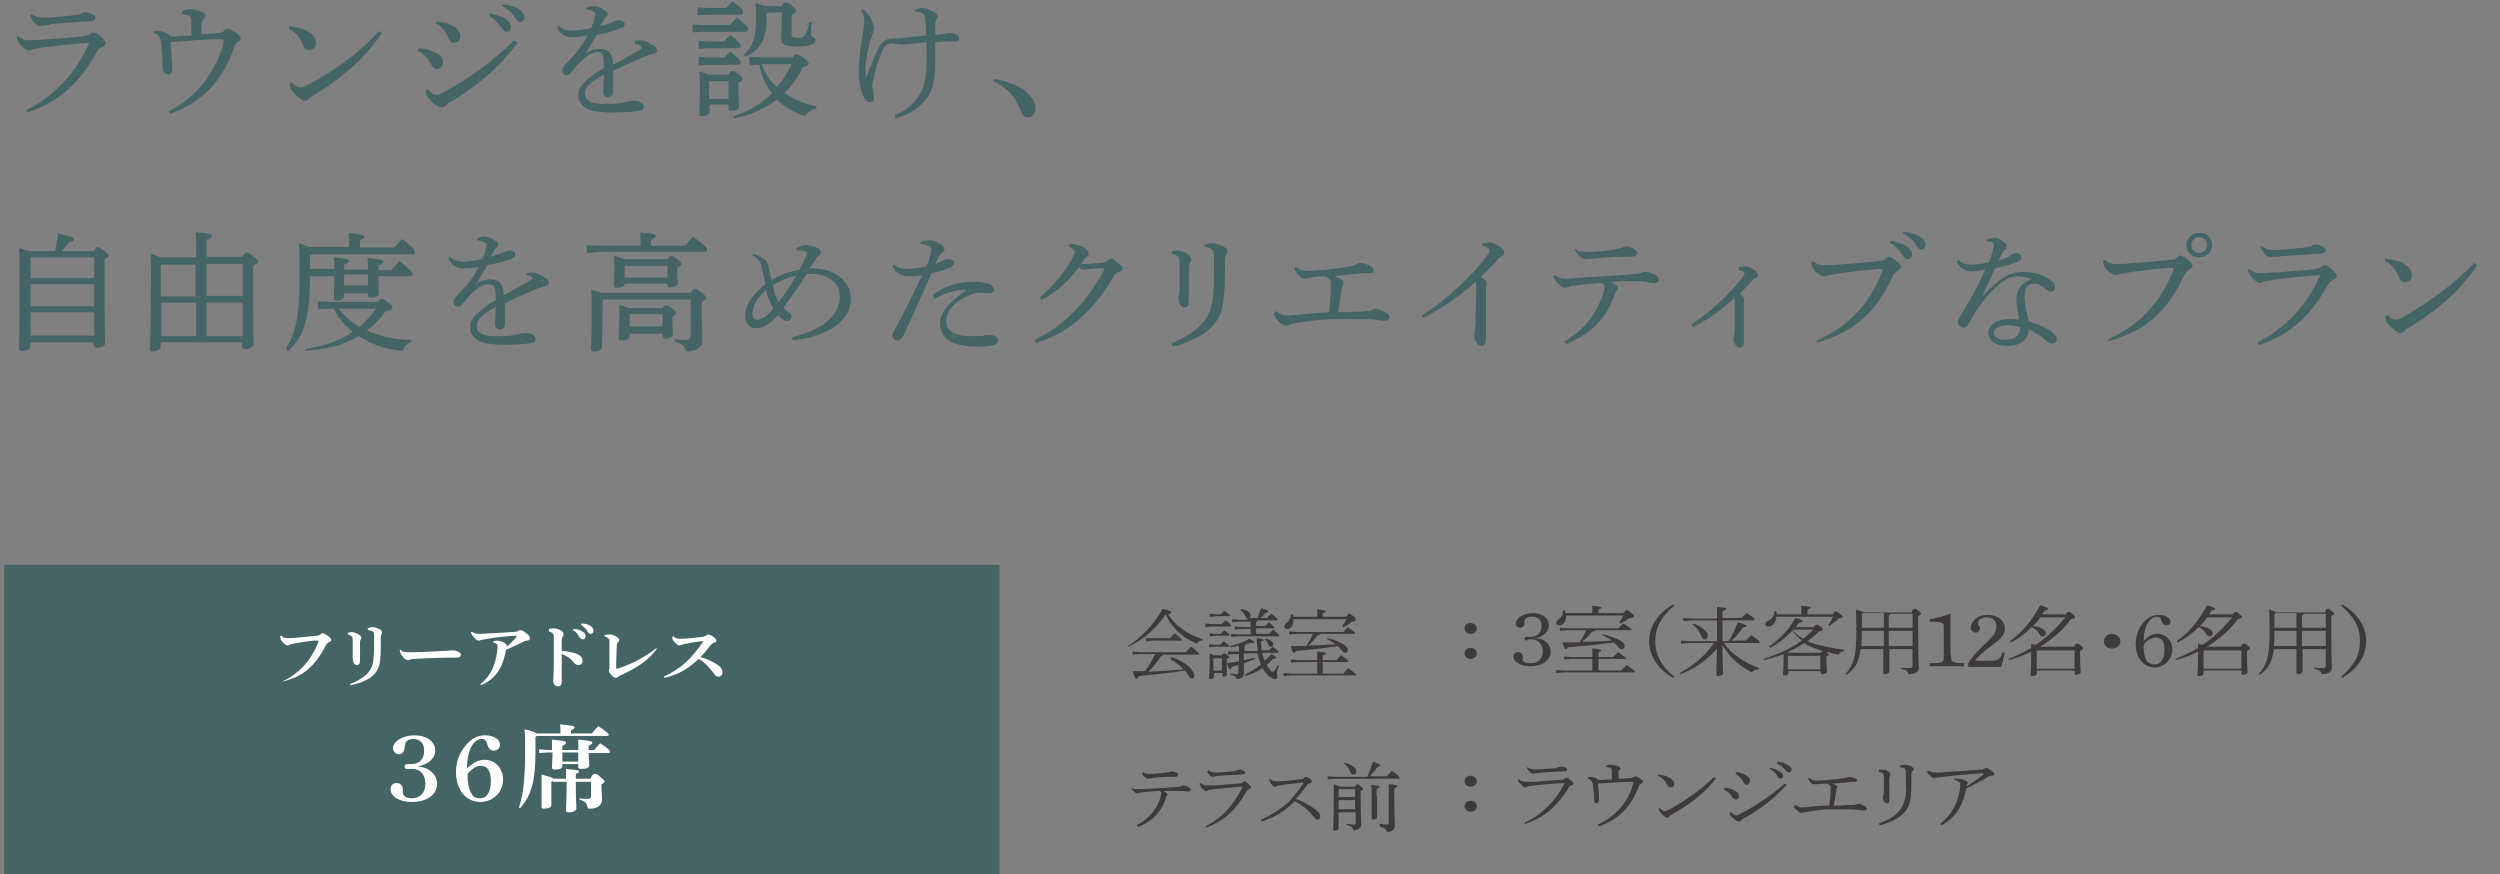 <?xml version="1.0" encoding="utf-8"?>
<!-- Generator: Adobe Illustrator 25.0.0, SVG Export Plug-In . SVG Version: 6.00 Build 0)  -->
<svg version="1.1" id="レイヤー_1" xmlns="http://www.w3.org/2000/svg" xmlns:xlink="http://www.w3.org/1999/xlink" x="0px"
	 y="0px" viewBox="0 0 409 143" style="enable-background:new 0 0 409 143;" xml:space="preserve">
<rect x="0" y="0" width="409" height="143" fill="#808080" stroke="none"/>
<style type="text/css">
	.st0{fill:#446465;}
	.st1{fill:#FFFFFF;}
	.st2{fill:#3E3A39;}
</style>
<g>
	<g>
		<path class="st0" d="M4.3,18c4.7-2.3,8.2-6.2,10.3-11c-3.1,0.2-5.8,0.5-7.7,0.8C6,7.9,5.6,8,5.3,8.1C5.1,8.2,4.9,8.3,4.8,8.3
			c-0.2,0-0.6-0.2-1-0.5C3.4,7.4,3.1,7.1,3,6.8C2.9,6.5,2.8,6.4,2.7,6.1l0.3-0.2c0.6,0.5,1.1,0.7,1.7,0.7c0.9,0,1.4-0.1,1.9-0.1
			c2-0.1,4.6-0.3,6.6-0.5c0.8-0.1,1.2-0.2,1.5-0.4c0.2-0.1,0.4-0.3,0.6-0.3c0.2,0,0.5,0.1,1.1,0.6c0.6,0.5,0.9,0.9,0.9,1.2
			c0,0.2-0.2,0.4-0.6,0.6c-0.3,0.1-0.6,0.3-0.8,0.7c-2.7,4.9-6,8.2-11.4,10L4.3,18z M5.2,2.3c0.7,0.5,1.1,0.6,2,0.6
			c0.1,0,0.1,0,0.2,0c1,0,3.1-0.2,4.7-0.4c0.5-0.1,0.9-0.1,1.2-0.3c0.2-0.1,0.4-0.2,0.6-0.2c0.8,0,1.7,0.5,1.7,0.9
			c0,0.3-0.2,0.6-1.1,0.6c-2.3,0.1-4.3,0.3-6,0.4C8,4.1,7.4,4.2,7.2,4.2C7,4.2,6.7,4.3,6.6,4.3C6.4,4.3,5.8,4,5.4,3.5
			C5.1,3.1,5,2.8,4.9,2.5L5.2,2.3z"/>
		<path class="st0" d="M29.8,1.8c0.4-0.2,1-0.3,1.3-0.3c0,0,0,0,0.1,0c0.5,0,1.1,0.2,1.7,0.4c0.6,0.2,0.7,0.4,0.7,0.7
			c0,0.1-0.1,0.3-0.2,0.5C33.2,3.3,33,3.4,33,3.8c0,0.5,0,1-0.1,1.8c1.2-0.1,2.2-0.1,2.9-0.2c0.4,0,0.6-0.1,0.9-0.4
			c0.2-0.1,0.4-0.3,0.6-0.3c0.2,0,0.5,0.2,1.2,0.6c0.7,0.5,0.9,0.7,0.9,1c0,0.2-0.2,0.4-0.4,0.5c-0.3,0.2-0.4,0.3-0.6,0.8
			c-2,5.5-4.9,8.9-10.5,11l-0.3-0.4c4.4-2.2,7.9-6.5,9-11.4c0,0,0-0.1,0-0.1c0-0.2-0.1-0.3-0.3-0.3c-2.9,0-5.7,0.3-8.4,0.5
			c0.1,1.6,0.2,3.1,0.3,4.3c0,0.6-0.3,1-0.6,1c-0.6,0-1-0.5-1-1c0-0.3,0-0.5,0-0.7c-0.1-1.1-0.1-2.1-0.2-3.2
			c-0.1-0.6-0.1-0.9-0.3-1.2s-0.5-0.6-1-0.8L25.2,5c0.8,0,1.7,0.2,2,0.4c0.4,0.2,0.6,0.4,0.7,0.6c1.3-0.1,2.3-0.1,3.4-0.2
			c0-0.9,0-1.8,0-2.4c0-0.6-0.2-0.8-0.6-0.9c-0.3-0.1-0.6-0.2-0.9-0.2V1.8z"/>
		<path class="st0" d="M47.3,4.3c1.1,0.1,1.7,0.3,2.4,0.5c1.2,0.5,2,1.3,2,2.2c0,0.7-0.4,1.2-1.1,1.2c-0.5,0-0.8-0.2-1.1-1
			c-0.4-1.1-1.3-2-2.2-2.5L47.3,4.3z M62.5,5.4c-2.9,4.2-6.3,7.2-11.2,10.2c-0.4,0.2-0.6,0.4-0.8,0.6c-0.2,0.2-0.4,0.3-0.6,0.3
			c-0.4,0-1.1-0.5-2-1.5c-0.4-0.4-0.4-0.8-0.5-1.3l0.4-0.2c0.4,0.5,1,0.8,1.3,0.8c0.3,0,0.7-0.1,1.2-0.4C54.8,11.6,59,8.4,62,5.1
			L62.5,5.4z"/>
		<path class="st0" d="M68.5,7.9c0.7,0,1.6,0.2,2.5,0.6c1.1,0.5,1.5,1,1.5,1.8c0,0.5-0.4,1-1,1c-0.3,0-0.6-0.1-1-0.8
			c-0.5-1-1.2-1.7-2.2-2.2L68.5,7.9z M84.7,7c-3.1,4.1-6.5,7-11.2,9.8c-0.2,0.1-0.4,0.3-0.6,0.5c-0.2,0.2-0.4,0.3-0.6,0.3
			c-0.4,0-0.9-0.3-1.5-0.8c-0.7-0.7-1-1.2-1.1-1.5c0-0.1,0-0.2,0-0.3c0-0.1,0-0.2,0-0.3l0.3-0.1c0.5,0.6,1,0.9,1.3,0.9
			c0.4,0,0.7-0.1,1.1-0.3c4.2-2.3,8-4.9,11.7-8.6L84.7,7z M71.5,3.5c0.9,0.1,1.7,0.3,2.5,0.7c0.8,0.4,1.3,1,1.3,1.7
			c0,0.7-0.4,1.1-1,1.1s-0.8-0.4-1-0.9c-0.4-1-1.1-1.8-2-2.3L71.5,3.5z M80.1,2.2c1,0.2,2.1,0.5,2.8,1c0.4,0.3,0.7,0.8,0.7,1.2
			c0,0.5-0.3,0.8-0.7,0.8c-0.4,0-0.6-0.3-1-0.9C81.5,3.8,80.8,3,80,2.6L80.1,2.2z M82.2,0.7c1.1,0.1,2.1,0.4,2.8,0.9
			c0.6,0.4,0.8,0.8,0.8,1.2c0,0.5-0.3,0.8-0.7,0.8c-0.3,0-0.5-0.1-0.9-0.8c-0.4-0.7-1.2-1.4-2.1-1.8L82.2,0.7z"/>
		<path class="st0" d="M103.8,6.7c0.4-0.1,0.8-0.1,1-0.1c0.2,0,0.6,0,0.9,0.2c0.5,0.2,0.9,0.5,1.3,0.7c0.3,0.2,0.5,0.5,0.5,0.8
			c0,0.3-0.2,0.4-0.6,0.5c-0.5,0.1-0.9,0.3-1.3,0.4c-1.8,0.8-3.3,1.4-5.3,2.4c0,1.3,0,2.3,0,3c0,0.2,0,0.3,0,0.5
			c0,0.6-0.5,0.8-0.9,0.8c-0.4,0-0.7-0.3-0.7-0.8c0,0,0,0,0-0.1c0-0.9,0.1-1.8,0.1-2.8c-2.3,1.3-3.1,2-3.1,3.2c0,1,1,1.6,2.9,1.6
			c1,0,2,0,2.8-0.1c0.7-0.1,1.1-0.2,1.4-0.3c0.3-0.1,0.6-0.1,0.9-0.1c0,0,0,0,0.1,0c0.9,0,1.5,0.4,1.5,0.9c0,0.4-0.1,0.6-0.6,0.7
			c-1,0.2-2.6,0.3-4,0.3c-0.8,0-1.7,0-2.6-0.1c-2.3-0.2-3.5-1.3-3.5-2.7c0-1.4,1.2-2.7,4.2-4.5c0-0.6,0-1.2-0.1-1.7
			c-0.1-0.6-0.4-0.9-1-0.9C97,8.6,96.1,9,95.1,10c-0.6,0.5-1,1.1-1.6,1.8c-0.2,0.3-0.5,0.5-0.8,0.5c-0.4,0-0.7-0.3-0.7-0.8
			c0-0.4,0.2-0.7,0.7-1.2c0.6-0.6,1.1-1.1,1.6-1.7c0.6-0.8,1.3-1.7,1.8-2.8C95,6,94.2,6.1,93.5,6.1c-1,0-1.8-0.5-2.4-1.6l0.3-0.3
			C92.1,4.9,92.6,5,93.6,5c0.7,0,1.7-0.1,3.1-0.4c0.2-0.5,0.4-0.9,0.5-1.3c0.1-0.4,0.2-0.7,0.2-0.9c0-0.3-0.2-0.5-0.4-0.6
			c-0.3-0.1-0.5-0.2-1.1-0.3l0-0.3C96.4,1.1,96.7,1,97.1,1c0.5,0,1.1,0.2,1.7,0.6c0.5,0.3,0.6,0.5,0.6,0.7c0,0.2-0.1,0.3-0.2,0.4
			C99,2.9,98.9,3,98.8,3.2c-0.2,0.3-0.4,0.7-0.6,1.1c1.3-0.4,2-0.6,2.2-0.8c0.3-0.1,0.6-0.2,0.9-0.2c0.5,0,0.9,0.3,0.9,0.6
			c0,0.3-0.1,0.5-0.4,0.6c-0.4,0.2-0.8,0.3-1.3,0.5c-0.8,0.3-1.6,0.4-2.9,0.7c-0.5,1-1.1,1.9-1.8,3c1-0.6,1.8-0.7,2.5-0.7
			c1.1,0,1.7,0.7,1.8,1.4c0.1,0.4,0.2,0.6,0.2,1.2c1.8-1,3.1-1.7,4-2.2c0.5-0.3,0.7-0.5,0.7-0.6c0-0.2-0.1-0.3-0.2-0.3
			c-0.2-0.1-0.5-0.2-0.9-0.3L103.8,6.7z"/>
		<path class="st0" d="M119.4,4.1c0.4-0.4,0.7-0.8,1.2-1.2c1.8,1.5,1.8,1.7,1.8,1.9c0,0.2-0.1,0.4-0.4,0.4H115l-1.7,0.1V4l1.7,0.1
			H119.4z M118.8,1.3c0.4-0.4,0.7-0.7,1.1-1.1c1.7,1.4,1.7,1.6,1.7,1.8c0,0.2-0.1,0.4-0.4,0.4h-5.4l-1.7,0.1V1.2l1.7,0.1H118.8z
			 M116.1,17.3v1c0,0.4-0.5,0.7-1.2,0.7c-0.4,0-0.5-0.1-0.5-0.4c0-0.6,0.1-1.8,0.1-4.3c0-1.1,0-1.8-0.1-2.6c0.5,0.1,1,0.3,1.5,0.5
			h3.3c0.3-0.5,0.4-0.6,0.6-0.6c0.3,0,0.4,0.1,1,0.5c0.6,0.5,0.7,0.6,0.7,0.8c0,0.2-0.2,0.4-0.7,0.6v0.6c0,1.8,0.1,2.8,0.1,3.4
			c0,0.4-0.5,0.6-1.2,0.6c-0.3,0-0.5-0.1-0.5-0.4v-0.6H116.1z M118.4,6.8c0.4-0.4,0.7-0.7,1.1-1.1c1.6,1.4,1.7,1.6,1.7,1.8
			c0,0.2-0.1,0.4-0.4,0.4h-4.8l-1.7,0.1V6.7l1.7,0.1H118.4z M118.4,9.5c0.4-0.4,0.7-0.7,1.1-1.1c1.6,1.4,1.7,1.6,1.7,1.8
			c0,0.2-0.1,0.4-0.4,0.4h-4.8l-1.7,0.1V9.3l1.7,0.1H118.4z M119.2,13.3h-3.1l-0.1,0.1v2.8h3.2V13.3z M129.6,9.5
			c0.4-0.6,0.5-0.6,0.7-0.6c0.2,0,0.4,0.1,1.1,0.5c0.7,0.5,0.9,0.8,0.9,1c0,0.3-0.2,0.4-1,0.6c-0.7,1.6-1.7,3-3,4.2
			c1.4,1,3.1,1.7,5.3,2.2l-0.1,0.4c-0.8,0.1-1.4,0.6-1.8,1.2c-1.8-0.6-3.4-1.5-4.6-2.7c-2,1.5-4.5,2.6-7,3.1l-0.1-0.4
			c2.3-0.7,4.5-2,6.3-3.7c-1.1-1.4-1.7-3-2.1-4.7l-1.6,0.1V9.3l2.2,0.1H129.6z M125.4,2.1v1.2c0,3.2-1.1,4.8-3.4,6L121.7,9
			c1.5-1.4,2-2.9,2-6.1c0-0.8,0-1.7-0.1-2.4c0.7,0.2,1.2,0.4,1.6,0.5h2.7c0.3-0.5,0.4-0.6,0.6-0.6c0.2,0,0.5,0.1,1,0.5
			c0.7,0.5,0.7,0.6,0.7,0.9s-0.2,0.4-0.7,0.6v3.2c0,0.5,0.2,0.6,1,0.6c0.8,0,1-0.1,1.3-0.6c0.3-0.6,0.5-1.3,0.6-2l0.4,0
			c-0.1,0.8-0.1,1.5-0.1,2.1c0,0.4,0.7,0.4,0.7,0.8c0,0.7-0.7,1.1-2.9,1.1c-2.3,0-2.7-0.4-2.7-1.1c0-0.9,0.1-1.8,0.1-3.9V2
			L125.4,2.1L125.4,2.1z M124.6,10.5c0.5,1.4,1.3,2.7,2.5,3.7c1-1.1,1.8-2.4,2.4-3.7H124.6z"/>
		<path class="st0" d="M146.4,18.9c2.3-1.1,3.5-2.3,4.3-3.9c0.8-1.6,0.9-2.8,0.9-8.1c-0.9,0.1-1.8,0.2-2.7,0.3c-0.5,0-1,0.1-1.4,0.1
			c-0.3,0-0.7-0.1-0.9-0.1c-0.3,0-0.6-0.1-0.8-0.1c-0.6,0-1,0.3-1.5,1.3c-0.5,1.2-1,2.7-1.3,4.1c-0.1,0.6-0.3,1.2-0.3,1.5
			c0,0.4,0.1,0.8,0.2,1.2c0.1,0.3,0.1,0.6,0.1,0.8c0,0.5-0.2,0.7-0.6,0.7c-0.4,0-0.7-0.2-1-0.7c-0.7-1.1-0.9-3-0.9-4.6
			c0-1.7,0.3-3.7,0.7-6.2c0.1-0.5,0.2-1.3,0.2-1.8c0-0.5-0.1-1.1-0.5-1.7l0.3-0.2c0.7,0.6,1.1,1.1,1.4,1.8c0.2,0.5,0.4,1,0.4,1.3
			c0,0.3-0.1,0.6-0.2,0.9c-0.1,0.2-0.2,0.6-0.3,0.8c-0.6,1.7-0.8,3.5-0.9,4.5c0,0.2,0,0.3,0,0.5c0,0.5,0,1,0,1.4l0.1,0
			c0.7-1.8,1.3-3.3,2-4.8c0.6-1.2,1.4-1.6,2.3-1.6c0.6,0,1.1,0,1.8-0.1c1.2-0.1,2.4-0.3,3.7-0.4c0-0.8,0-1.4-0.1-2.2
			c0-0.8-0.1-1.1-0.3-1.3c-0.3-0.3-0.7-0.4-1.4-0.4V1.6c0.4-0.2,0.8-0.3,1.1-0.3c0.3,0,1.1,0.1,2.2,0.8c0.3,0.2,0.4,0.4,0.4,0.6
			c0,0.2-0.1,0.3-0.2,0.5c-0.1,0.1-0.2,0.4-0.2,0.6c0,0.6,0,1.3,0,1.9c0.4,0,0.8-0.1,1.2-0.1c0.3,0,0.4-0.1,0.6-0.1
			c0.2-0.1,0.4-0.1,0.7-0.1c0.7,0,1.4,0.4,1.4,0.9c0,0.4-0.2,0.5-1.1,0.5c-0.2,0-0.4,0-0.6,0c-0.5,0-1.3,0-2.2,0.1
			c0,1.5,0,2.5,0,3.9c0,1.8-0.3,3.6-1.2,5c-1.1,1.7-2.8,2.8-5.3,3.6L146.4,18.9z"/>
		<path class="st0" d="M162.6,12.9c1.8,0.3,3.9,1,5.1,2c1.1,0.9,1.7,1.8,1.7,2.8s-0.5,1.5-1.3,1.5c-0.5,0-0.9-0.4-1.2-1.3
			c-0.7-2-2.4-3.8-4.4-4.6L162.6,12.9z"/>
		<path class="st0" d="M15.3,41.1c0.3-0.5,0.4-0.7,0.6-0.7c0.2,0,0.5,0.1,1.1,0.6c0.6,0.5,0.8,0.6,0.8,0.8c0,0.2-0.2,0.4-0.7,0.6
			v2.9c0,8.6,0.1,10.3,0.1,10.9c0,0.4-0.6,0.7-1.4,0.7c-0.3,0-0.5-0.2-0.5-0.4V56H5v0.6c0,0.5-0.6,0.8-1.4,0.8
			c-0.4,0-0.5-0.1-0.5-0.4c0-0.5,0.1-2.4,0.1-11.9c0-2.7,0-3.3-0.1-4.5c0.6,0.2,1.2,0.3,1.8,0.5H9c0.2-1,0.4-1.9,0.5-2.9
			c2.4,0.6,2.6,0.7,2.6,1c0,0.2-0.2,0.4-0.9,0.5c-0.4,0.5-0.7,1-1.1,1.4H15.3z M15.4,42.1H5L5,42.2v3.3h10.4V42.1z M15.4,46.5H5v3.6
			h10.4V46.5z M15.4,51.1H5v3.8h10.4V51.1z"/>
		<path class="st0" d="M32.1,42.1v-0.5c0-1.8,0-2.8-0.1-3.6c2.4,0.2,2.7,0.4,2.7,0.6c0,0.2-0.2,0.4-0.9,0.6v2.8h5.9
			c0.3-0.6,0.5-0.7,0.6-0.7c0.3,0,0.5,0.1,1.1,0.6c0.7,0.6,0.8,0.7,0.8,0.9s-0.2,0.4-0.8,0.7v2.3c0,7.7,0.1,9.7,0.1,10.5
			c0,0.4-0.7,0.8-1.4,0.8c-0.3,0-0.5-0.2-0.5-0.4V56H26.3v0.6c0,0.5-0.6,0.9-1.3,0.9c-0.4,0-0.5-0.1-0.5-0.4c0-0.6,0.2-2.4,0.2-12.2
			c0-1.4,0-2.4-0.1-3.4c0.6,0.2,1.1,0.4,1.7,0.6H32.1z M26.5,43.2l-0.2,0.2v5.1h5.7v-5.2H26.5z M32.1,55v-5.5h-5.7V55H32.1z
			 M33.8,43.2v5.2h5.9v-5.2H33.8z M39.7,55v-5.5h-5.9V55H39.7z"/>
		<path class="st0" d="M57.1,40.4v-0.5c0-0.8,0-1.3-0.1-1.8c2,0.2,2.6,0.4,2.6,0.6c0,0.2-0.1,0.4-0.7,0.6v1.2h5.6
			c0.4-0.5,0.8-0.9,1.3-1.4c1.8,1.4,2.1,1.8,2.1,2.1c0,0.2-0.1,0.4-0.4,0.4H50.8l-0.1,0.1v2.3h4c0-0.8,0-1.3-0.1-1.9
			c2.3,0.2,2.5,0.4,2.5,0.6c0,0.2-0.2,0.4-0.8,0.6v0.8h3.9c0-0.8,0-1.3-0.1-1.9c2.3,0.2,2.6,0.4,2.6,0.6c0,0.2-0.2,0.4-0.8,0.6v0.8
			H64c0.4-0.5,0.9-1,1.4-1.5c1.8,1.5,2.1,1.9,2.1,2.1s-0.1,0.4-0.4,0.4h-5.2c0,1.3,0.1,2.3,0.1,2.8c0,0.4-0.5,0.7-1.3,0.7
			c-0.3,0-0.5-0.1-0.5-0.4v-0.3h-3.9v0.5c0,0.3-0.6,0.7-1.2,0.7c-0.3,0-0.5-0.1-0.5-0.4c0-0.7,0.1-1.7,0.1-3.6h-4v0.6
			c0,6.5-1.1,9.3-3.6,11.7L46.8,57c1.6-2.6,2.2-5.3,2.2-11.5c0-3.2,0-4.6-0.1-5.7c0.8,0.3,1.4,0.5,1.7,0.6H57.1z M61.8,49.4
			c0.3-0.4,0.5-0.5,0.6-0.5c0.2,0,0.5,0.1,1,0.5c0.7,0.5,0.8,0.7,0.8,0.9c0,0.3-0.3,0.4-1.1,0.6c-0.9,1.3-1.9,2.3-3.1,3.2
			c1.1,0.5,2.3,0.8,3.5,1.1c1.3,0.3,2.5,0.4,3.8,0.4l0,0.4c-0.7,0.2-1.2,0.7-1.4,1.4c-2.7-0.2-5.2-1.1-7.2-2.4
			c-1.4,0.8-2.9,1.4-4.6,1.8c-1.4,0.3-2.8,0.5-4.2,0.6L50,57.1c0.7-0.1,1.3-0.3,2-0.4c2.1-0.5,3.9-1.2,5.7-2.4
			c-1.3-1.1-2.4-2.3-3.1-3.8h-0.5L52,50.6v-1.3l2.2,0.1H61.8z M55.4,50.5c0.9,1.2,2.1,2.2,3.4,3c1.1-0.9,1.9-1.9,2.7-3H55.4z
			 M56.3,46.7h3.9v-1.8h-3.9V46.7z"/>
		<path class="st0" d="M86.1,44.7c0.4-0.1,0.8-0.1,1-0.1c0.2,0,0.6,0,0.9,0.2c0.5,0.2,0.9,0.5,1.3,0.7c0.3,0.2,0.5,0.5,0.5,0.8
			c0,0.3-0.2,0.4-0.6,0.5c-0.5,0.1-0.9,0.3-1.3,0.4c-1.8,0.8-3.3,1.4-5.3,2.4c0,1.3,0,2.3,0,3c0,0.2,0,0.3,0,0.5
			c0,0.6-0.5,0.8-0.9,0.8c-0.4,0-0.7-0.3-0.7-0.8c0,0,0,0,0-0.1c0-0.9,0.1-1.8,0.1-2.8c-2.3,1.3-3.1,2-3.1,3.2c0,1,1,1.6,2.9,1.6
			c1,0,2,0,2.8-0.1c0.7-0.1,1.1-0.2,1.4-0.3c0.3-0.1,0.6-0.1,0.9-0.1c0,0,0,0,0.1,0c0.9,0,1.5,0.4,1.5,0.9c0,0.4-0.1,0.6-0.6,0.7
			c-1,0.2-2.6,0.3-4,0.3c-0.8,0-1.7,0-2.6-0.1c-2.3-0.2-3.5-1.3-3.5-2.7c0-1.4,1.2-2.7,4.2-4.5c0-0.6,0-1.2-0.1-1.7
			c-0.1-0.6-0.4-0.9-1-0.9c-0.8,0-1.7,0.4-2.7,1.4c-0.6,0.5-1,1.1-1.6,1.8c-0.2,0.3-0.5,0.5-0.8,0.5c-0.4,0-0.7-0.3-0.7-0.8
			c0-0.4,0.2-0.7,0.7-1.2c0.6-0.6,1.1-1.1,1.6-1.7c0.6-0.8,1.3-1.7,1.8-2.8c-1.1,0.2-1.9,0.2-2.6,0.2c-1,0-1.8-0.5-2.4-1.6l0.3-0.3
			c0.7,0.6,1.2,0.8,2.2,0.8c0.7,0,1.7-0.1,3.1-0.4c0.2-0.5,0.4-0.9,0.5-1.3c0.1-0.4,0.2-0.7,0.2-0.9c0-0.3-0.2-0.5-0.4-0.6
			c-0.3-0.1-0.5-0.2-1.1-0.3l0-0.3c0.4-0.2,0.8-0.3,1.1-0.3c0.5,0,1.1,0.2,1.7,0.6c0.5,0.3,0.6,0.5,0.6,0.7c0,0.2-0.1,0.3-0.2,0.4
			c-0.2,0.2-0.3,0.3-0.4,0.5c-0.2,0.3-0.4,0.7-0.6,1.1c1.3-0.4,2-0.6,2.2-0.8c0.3-0.1,0.6-0.2,0.9-0.2c0.5,0,0.9,0.3,0.9,0.6
			c0,0.3-0.1,0.5-0.4,0.6c-0.4,0.2-0.8,0.3-1.3,0.5c-0.8,0.3-1.6,0.4-2.9,0.7c-0.5,1-1.1,1.9-1.8,3c1-0.6,1.8-0.7,2.5-0.7
			c1.1,0,1.7,0.7,1.8,1.4c0.1,0.4,0.2,0.6,0.2,1.2c1.8-1,3.1-1.7,4-2.2c0.5-0.3,0.7-0.5,0.7-0.6c0-0.2-0.1-0.3-0.2-0.3
			c-0.2-0.1-0.5-0.2-0.9-0.3L86.1,44.7z"/>
		<path class="st0" d="M112,40.2c0.5-0.5,0.9-1,1.4-1.5c2.1,1.6,2.3,1.9,2.3,2.1c0,0.2-0.1,0.4-0.4,0.4H98.2L96,41.4v-1.3l2.2,0.1
			h6.6V40c0-0.8,0-1.3-0.1-2c2.2,0.2,2.6,0.4,2.6,0.6c0,0.2-0.2,0.4-0.8,0.6v1H112z M98.6,49L98.6,49l-0.1,7.7
			c0,0.5-0.6,0.8-1.3,0.8c-0.4,0-0.5-0.1-0.5-0.4c0-0.5,0.1-1.7,0.1-6.6c0-1.3,0-2.1-0.1-3.1c0.5,0.1,1.1,0.3,1.6,0.5H113
			c0.3-0.6,0.5-0.6,0.7-0.6c0.3,0,0.4,0.1,1.1,0.6c0.6,0.5,0.7,0.6,0.7,0.8c0,0.2-0.2,0.4-0.7,0.7v1.3c0,2.7,0.1,4.2,0.1,5
			c0,1.2-1.1,1.8-2.7,1.8c-0.1-0.8-0.5-1.3-1.8-1.6l0-0.4c0.7,0.1,1.3,0.1,1.8,0.1c0.7,0,0.8-0.2,0.8-0.8V49H98.6z M109.2,42.5
			c0.2-0.5,0.4-0.6,0.6-0.6c0.2,0,0.5,0.1,1,0.5c0.6,0.4,0.7,0.6,0.7,0.8c0,0.2-0.2,0.4-0.7,0.6v0.6c0,1,0.1,1.7,0.1,1.9
			c0,0.5-0.7,0.7-1.3,0.7c-0.3,0-0.4-0.1-0.4-0.4v-0.2h-7v0c0,0.4-0.5,0.7-1.3,0.7c-0.3,0-0.5-0.1-0.5-0.4c0-0.5,0.1-1.3,0.1-3.4
			c0-0.7,0-1-0.1-1.5c0.6,0.2,1.1,0.4,1.7,0.6H109.2z M108.4,50.4c0.2-0.4,0.4-0.5,0.5-0.5c0.2,0,0.4,0.1,1,0.5
			c0.6,0.4,0.7,0.6,0.7,0.8c0,0.2-0.1,0.3-0.6,0.6v0.4c0,1.4,0.1,2.1,0.1,2.5c0,0.4-0.6,0.7-1.3,0.7c-0.3,0-0.4-0.1-0.4-0.4v-0.4
			h-5.4V55c0,0.4-0.5,0.7-1.3,0.7c-0.3,0-0.5-0.1-0.5-0.4c0-0.4,0.1-1.1,0.1-3.5c0-0.6,0-1.1,0-1.9c0.5,0.1,1,0.3,1.5,0.5H108.4z
			 M109.2,43.5h-7l0,0v1.9h7V43.5z M108.4,51.4H103l0,0.1v1.9h5.4V51.4z"/>
		<path class="st0" d="M123.2,41.5c1.9,0.7,2.4,1.3,2.5,2c0.2,0.8,0.4,1.6,0.5,2.3c1.3-0.8,3.1-1.4,4.6-1.7c0.4-0.8,0.8-1.5,1-2
			c0.1-0.3,0.2-0.5,0.2-0.7c0,0,0,0,0,0c0-0.2-0.1-0.3-0.7-0.4c-0.1,0-0.2,0-0.2,0c-0.2,0-0.5,0-0.7,0l-0.1-0.4
			c0.6-0.4,1.2-0.5,1.6-0.5c0.6,0,1.4,0.3,1.9,0.5c0.3,0.2,0.5,0.5,0.5,0.7c0,0.2-0.1,0.4-0.4,0.6c-0.2,0.1-0.4,0.4-0.5,0.6
			c-0.4,0.5-0.6,0.9-1,1.4c0.2,0,0.3,0,0.5,0c3.9,0,6.3,2.3,6.3,4.9c0,4.6-5.3,6.4-9.5,6.9l-0.1-0.5c4.6-1.2,7.8-3.3,7.8-6.7
			c0-2.2-1.9-3.7-4.7-3.7c-0.3,0-0.5,0-0.7,0c-1.4,2.2-2.7,4-3.8,5.5c0.2,0.3,0.5,0.5,0.8,0.8c0.3,0.2,0.5,0.4,0.5,0.8
			s-0.3,0.6-0.7,0.6c-0.5,0-1.1-0.4-1.5-1c-1.1,1.3-2.3,2.2-3.6,2.2c-1,0-1.8-0.7-1.8-2.1c0-1.7,1.3-3.5,3.3-5.1
			c-0.2-0.9-0.3-1.5-0.5-2.4c-0.2-1-0.5-1.8-1.6-2.3L123.2,41.5z M125.3,47.5c-1.6,1.4-2.2,2.7-2.2,3.8c0,0.6,0.2,1,0.8,1
			c0.8,0,1.7-0.7,2.6-1.8C126,49.5,125.6,48.6,125.3,47.5z M126.4,46.7c0.2,1,0.6,2.1,1,2.7c1-1.3,1.9-2.7,2.9-4.3
			C128.9,45.4,127.6,45.9,126.4,46.7z"/>
		<path class="st0" d="M150.6,39.6c0.5-0.2,1-0.3,1.3-0.3c0.4,0,1.2,0.2,1.9,0.6c0.5,0.3,0.7,0.6,0.7,0.9c0,0.3-0.1,0.4-0.3,0.5
			c-0.2,0.1-0.4,0.4-0.6,0.6c-0.2,0.4-0.4,0.8-0.6,1.3c0.5-0.2,1-0.4,1.3-0.6c0.2-0.1,0.4-0.2,0.7-0.2c0.7,0,1.1,0.2,1.1,0.6
			c0,0.4-0.2,0.6-1,0.9c-0.7,0.3-1.5,0.5-2.7,0.8c-1.7,3.8-3.1,7.1-4.6,10.2c-0.2,0.5-0.6,0.8-1.1,0.8c-0.4,0-0.7-0.4-0.7-0.8
			c0-0.3,0.2-0.7,0.5-1.2c1.5-2.7,2.9-5.6,4.4-8.7c-0.9,0.2-1.8,0.2-2.4,0.2c-1,0-1.9-0.5-2.5-1.6l0.3-0.3c0.6,0.6,1.4,0.7,2,0.7
			c0.8,0,1.8-0.1,3.2-0.4c0.3-0.5,0.5-1,0.7-1.8c0.1-0.3,0.2-0.8,0.2-1c0-0.5-0.7-0.8-1.8-0.9L150.6,39.6z M152.6,48.3
			c1.7-1.5,4.2-2.2,6.6-2.2c1.1,0,2.1,0.1,2.7,0.4c0.5,0.2,0.7,0.5,0.7,0.9c0,0.4-0.3,0.6-0.8,0.6c-0.4,0-1.1-0.1-1.5-0.1
			c-0.6,0-1.1,0.1-1.7,0.4c-2.6,1.1-3.8,2.7-3.8,4.2c0,1.8,1.5,2.5,4.3,2.5c1.1,0,1.6,0,1.8-0.1c0.2-0.1,0.5-0.1,0.8-0.1
			c1.2,0,1.6,0.4,1.6,0.9c0,0.3-0.2,0.5-0.5,0.7c-0.4,0.2-1.4,0.3-2.7,0.3c-4.4,0-6.3-1.3-6.3-3.8c0-1.7,1.2-3.3,4.4-5.5
			c-2,0-3.5,0.5-5.3,1.5L152.6,48.3z"/>
		<path class="st0" d="M169.3,55.6c2.7-1.3,4.9-3,6.8-5c1.5-1.6,3.1-3.8,4.5-6.4c0-0.1,0.1-0.1,0.1-0.2c0-0.1-0.1-0.1-0.3-0.1
			c-1.1,0-2.3,0.1-3,0.2c-0.4,0-0.6-0.1-0.9-0.4c-1.5,2.1-3.5,4-6.1,5.4l-0.3-0.4c2.2-1.9,4-4,5.3-6.4c0.3-0.5,0.4-0.8,0.4-1.1
			c0-0.3-0.3-0.6-1-0.9l0.2-0.4c0.1,0,0.1,0,0.2,0c0.7,0,1.3,0.2,2.1,0.6c0.5,0.3,0.8,0.7,0.8,1c0,0.2-0.1,0.4-0.3,0.5
			c-0.1,0.1-0.3,0.3-0.4,0.4c-0.2,0.2-0.3,0.5-0.5,0.8c1.1,0,2.3-0.1,3.1-0.2c0.7-0.1,0.9-0.1,1.2-0.4c0.2-0.1,0.4-0.3,0.5-0.3
			c0.2,0,0.6,0.2,1.2,0.7c0.5,0.4,0.8,0.7,0.8,0.9c0,0.3-0.2,0.4-0.7,0.6c-0.3,0.1-0.5,0.2-0.8,0.7c-1.6,2.9-3.4,4.9-5,6.4
			c-2,2-4.7,3.6-7.7,4.5L169.3,55.6z"/>
		<path class="st0" d="M191.6,41.1c0.3-0.1,0.7-0.1,1.1-0.1c0.3,0,0.8,0.1,1.3,0.4c0.6,0.4,0.9,0.7,0.9,1c0,0.2-0.1,0.4-0.2,0.5
			c-0.1,0.1-0.2,0.4-0.2,0.8c0,1.2,0,2,0,2.7c0,1.1,0,2.1,0,2.9c0,0.7-0.3,1-0.7,1c-0.3,0-0.6-0.1-0.8-0.6c-0.2-0.4-0.2-0.8-0.2-1.1
			c0-0.1,0-0.3,0.1-0.5c0-0.3,0.1-0.5,0.1-1c0-0.8,0-1.6,0-2.6c0-0.4,0-0.9,0-1.4c0-1.1-0.2-1.3-1.3-1.6V41.1z M191.6,56.2
			c2-0.8,3.8-1.9,4.8-3c1.3-1.4,1.9-2.6,2.1-5.1c0.1-1.1,0.1-2.6,0.1-4.6c0-0.6,0-1,0-1.3c0-0.2,0-0.4,0-0.5c0-0.8-0.3-1.1-1.5-1.3
			l0-0.4c0.5-0.1,0.9-0.2,1.3-0.2c0.5,0,1.2,0.2,1.9,0.6c0.4,0.3,0.5,0.5,0.5,0.6c0,0.2,0,0.3-0.2,0.6c-0.1,0.2-0.2,0.5-0.2,1.1
			c0,2.6,0,4.5-0.2,6c-0.2,2.3-0.8,3.8-2.6,5.4c-1.5,1.2-3.5,2-5.7,2.6L191.6,56.2z"/>
		<path class="st0" d="M208.9,50.9c0.4,0.4,0.9,0.7,1.6,0.7c0.1,0,0.1,0,0.2,0c0.5,0,1.1-0.1,1.6-0.1c1.3-0.1,3.1-0.3,4.8-0.4
			c0.3,0,0.4-0.1,0.4-0.3c0.1-1.2,0.2-2.8,0.2-4.1c0-0.1,0-0.2,0-0.3c0-0.6-0.2-0.9-1-1.2c-0.9,0-1.7,0.1-2.6,0.3
			c-0.3,0-0.5,0.1-0.6,0.1c-0.3,0-0.6-0.1-1-0.5c-0.4-0.4-0.6-0.8-0.8-1.2l0.3-0.2c0.3,0.2,0.6,0.4,0.9,0.5c0.2,0.1,0.6,0.1,1,0.1
			c0.9,0,1.9-0.1,3.3-0.2c1.7-0.2,3.1-0.4,4.1-0.6c0.3-0.1,0.5-0.2,0.7-0.3c0.2-0.1,0.3-0.2,0.5-0.2c0.4,0,0.9,0.2,1.5,0.4
			c0.5,0.2,0.7,0.5,0.7,0.8c0,0.3-0.1,0.5-0.7,0.5c-0.7,0-1.3,0-2.1,0.1c-1.2,0.1-2.4,0.2-3.5,0.4c0.5,0.2,0.8,0.4,1,0.5
			c0.3,0.2,0.4,0.4,0.4,0.5c0,0.1,0,0.3-0.1,0.4c-0.1,0.3-0.2,0.5-0.2,0.8c-0.2,1.2-0.4,2.2-0.6,3.7c1.2,0,2-0.1,3.1-0.1
			c0.6,0,0.9,0,1.6-0.1c0.4,0,0.7-0.1,0.9-0.2c0.2-0.1,0.3-0.2,0.6-0.2c0.4,0,1.2,0.4,1.7,0.7c0.4,0.2,0.5,0.5,0.5,0.7
			c0,0.3-0.2,0.6-0.7,0.6c-0.3,0-1.1-0.1-1.7-0.2c-0.8-0.1-1.7-0.1-2.6-0.1c-0.4,0-0.8,0-1.2,0c-1.1,0-2.1,0-3.2,0
			c-1.9,0.1-4.3,0.4-5.7,0.6c-0.5,0.1-0.8,0.1-1.1,0.3c-0.2,0.1-0.4,0.2-0.6,0.2c-0.3,0-1.1-0.4-1.6-1c-0.3-0.4-0.5-0.8-0.5-1.1
			L208.9,50.9z"/>
		<path class="st0" d="M232.6,51.6c2.7-1.7,5.2-3.8,7.3-5.9c1.4-1.4,2.7-2.9,3.6-4.2c0.2-0.3,0.2-0.4,0.2-0.6c0-0.2-0.3-0.5-1.2-0.7
			l0-0.4c0.4,0,0.7-0.1,1-0.1c0.3,0,0.6,0,0.8,0.1c0.9,0.3,1.8,1,1.8,1.5c0,0.3-0.2,0.5-0.4,0.6s-0.5,0.2-0.9,0.8
			c-0.9,1-1.5,1.6-2.5,2.6c0.7,0.4,0.9,0.7,0.9,1c0,0.2-0.1,0.6-0.1,1.2c0,0.8,0,2.1,0,3.5c0,1.7,0,3.4,0,4.3c0,1-0.3,1.3-0.8,1.3
			s-1.1-0.7-1.1-1.9c0-0.1,0-0.5,0.1-0.8c0-0.3,0.1-0.6,0.1-1.4c0-1.5,0.1-3.3,0.1-5.5c0-0.4,0-0.7-0.1-0.9
			c-2.9,2.6-5.7,4.5-8.6,5.9L232.6,51.6z"/>
		<path class="st0" d="M254.4,45c0.6,0.5,1,0.6,1.7,0.6c0.3,0,0.7,0,1.5-0.1c2.8-0.2,5.9-0.4,9.1-0.6c1.1-0.1,1.4-0.1,2-0.3
			c0.2-0.1,0.4-0.1,0.7-0.1c0.3,0,0.9,0.2,1.5,0.5c0.3,0.2,0.5,0.5,0.5,0.7c0,0.4-0.3,0.6-0.8,0.6c-0.4,0-0.9-0.1-1.5-0.2
			c-0.6-0.1-1.3-0.1-2.4-0.1c-0.9,0-1.7,0-3.2,0.1c0.4,0.2,0.7,0.4,0.9,0.5c0.2,0.2,0.3,0.3,0.3,0.5s-0.1,0.3-0.2,0.4
			c-0.2,0.2-0.3,0.4-0.4,0.8c-0.2,0.4-0.3,0.9-0.5,1.3c-1.4,3-3.7,5.2-7.4,6.7l-0.3-0.4c3.5-2.1,5.3-4.7,6.3-7.6
			c0.2-0.6,0.3-1,0.3-1.4c0-0.2-0.1-0.4-0.5-0.6c-1.3,0.1-2.9,0.2-4.2,0.4c-0.4,0-0.8,0.1-1,0.2c-0.3,0.1-0.5,0.2-0.7,0.2
			c-0.3,0-0.7-0.2-1.2-0.7c-0.4-0.5-0.6-0.8-0.8-1.2L254.4,45z M257.7,40.7c0.6,0.5,1.1,0.5,2.1,0.5c1.1,0,2.8-0.1,4.4-0.4
			c0.6-0.1,1-0.2,1.2-0.3c0.3-0.1,0.5-0.2,0.6-0.2c0.2,0,0.8,0.1,1.3,0.4c0.4,0.2,0.5,0.5,0.5,0.7c0,0.4-0.3,0.6-1,0.6
			c-0.3,0-0.6,0-1,0c-0.5,0-1.1,0-1.5,0c-1.3,0.1-2.5,0.2-3.8,0.3c-0.2,0-0.7,0.1-0.9,0.1c0,0-0.1,0-0.1,0c-0.1,0-0.3,0-0.5-0.1
			c-0.6-0.2-1.1-0.9-1.4-1.5L257.7,40.7z"/>
		<path class="st0" d="M284.5,43.7c0.2,0,0.4-0.1,0.6-0.1c0.3,0,0.6,0,0.9,0.1c1.1,0.3,1.6,0.9,1.6,1.3c0,0.3-0.1,0.4-0.4,0.5
			c-0.3,0.1-0.5,0.3-0.7,0.6c-0.7,0.7-1.2,1.3-1.9,2c0.5,0.3,0.7,0.5,0.7,0.8c0,0.3,0,0.7,0,1c0,1.3,0,2,0,2.7c0,1.2,0,2.3,0,3.4
			c0,0.7-0.3,0.9-0.7,0.9c-0.5,0-1-0.7-1-1.6c0-0.1,0.1-0.4,0.1-0.5c0.1-0.3,0.1-0.7,0.1-1.2c0-1.4,0-2.9,0-4.2c0-0.3,0-0.5-0.1-0.6
			c-2.3,2.1-4.2,3.4-6.7,4.7l-0.3-0.4c2.1-1.4,3.9-2.9,5.7-4.7c1.1-1.1,2.1-2.3,2.7-3.1c0.2-0.3,0.3-0.4,0.3-0.6
			c0-0.2-0.2-0.4-0.9-0.5L284.5,43.7z"/>
		<path class="st0" d="M297.1,55.8c5.1-2.3,8.6-5.7,10.9-11.5c0,0,0-0.1,0-0.1c0-0.1-0.1-0.2-0.3-0.2c-0.3,0-0.5,0-1.4,0.1
			c-1.7,0.1-4,0.4-6.4,0.8c-0.5,0.1-0.7,0.1-1,0.2c-0.2,0.1-0.4,0.1-0.6,0.1c-0.3,0-0.8-0.3-1.3-0.8c-0.4-0.5-0.6-0.8-0.7-1.5
			l0.4-0.2c0.6,0.6,1,0.7,1.9,0.7c0.1,0,0.1,0,0.2,0c0.8,0,2-0.1,3.1-0.2c1.7-0.1,3.7-0.3,5.5-0.5c0.5,0,0.8-0.1,1.1-0.4
			c0.2-0.2,0.4-0.3,0.5-0.3c0.2,0,0.6,0.2,1.1,0.6c0.7,0.5,0.9,0.8,0.9,1.1c0,0.2-0.3,0.4-0.5,0.6c-0.3,0.2-0.6,0.4-0.8,0.8
			c-3.1,6.8-7.2,9.4-12.3,10.9L297.1,55.8z M309.3,39.4c1,0.2,2.1,0.5,2.8,1c0.4,0.3,0.7,0.8,0.7,1.2c0,0.5-0.3,0.8-0.7,0.8
			c-0.4,0-0.6-0.3-1-0.9c-0.4-0.6-1.1-1.4-1.9-1.8L309.3,39.4z M311.4,37.9c1.1,0.1,2.1,0.4,2.8,0.9c0.6,0.4,0.8,0.8,0.8,1.2
			c0,0.5-0.3,0.8-0.7,0.8c-0.3,0-0.5-0.1-0.9-0.8c-0.4-0.7-1.2-1.4-2.1-1.8L311.4,37.9z"/>
		<path class="st0" d="M325,39.2c0.4-0.2,0.9-0.3,1.3-0.3c0.6,0,1.2,0.4,1.8,0.9c0.2,0.2,0.2,0.4,0.2,0.6c0,0.2-0.1,0.4-0.3,0.5
			c-0.2,0.1-0.4,0.4-0.5,0.6c-0.2,0.4-0.4,0.7-0.5,1.1c0.5-0.1,1-0.3,1.6-0.6c0.2-0.1,0.3-0.2,0.4-0.3c0.2-0.1,0.5-0.3,0.9-0.3
			c0.4,0,0.8,0.3,0.8,0.7c0,0.4-0.2,0.5-0.8,0.8c-0.9,0.4-2.2,0.7-3.5,1c-0.8,1.8-1.5,3.3-2.2,4.7l0,0c3.2-3.5,4.9-4.1,6.8-4.1
			c2.1,0,3.6,0.6,4.7,1.5c0.4,0.3,0.5,0.7,0.5,1c0,0,0,0,0,0.1c0,0.4-0.2,0.6-0.6,0.6c-0.3,0-0.6-0.1-0.9-0.4
			c-0.8-0.6-1.1-0.9-1.8-0.9c-1.1,0-1.7,0.7-1.7,2.1c0,0.5,0.1,1.2,0.2,1.9c0.2,0.8,0.4,1.6,0.5,2.2c1.8,0.5,3.1,1.1,4,1.9
			c0.4,0.3,0.6,0.6,0.6,0.9c0,0,0,0,0,0c0,0.4-0.3,0.8-0.8,0.8c-0.3,0-0.5-0.1-1-0.5c-0.7-0.6-1.7-1.3-2.8-1.8
			c0,1.6-1.3,2.7-3.5,2.7c-1.9,0-3.1-0.9-3.1-2.1c0-1.5,1.5-2.3,3.4-2.3c0.6,0,1.1,0,1.6,0.1c-0.2-1.5-0.4-2.6-0.4-3.3
			c0-0.1,0-0.1,0-0.1c0-1.3,0.7-2.7,2.5-3.2c-0.7-0.3-1.5-0.5-2.2-0.5c-0.9,0-1.7,0.3-2.6,0.9c-1.5,1.1-3.5,3.4-4.5,5.1
			c-0.5,0.8-0.8,1.4-1.1,1.9c-0.2,0.3-0.4,0.5-0.8,0.5c-0.5,0-0.9-0.5-0.9-1c0-0.4,0.7-1.3,1.3-2.4c0.9-1.5,2.1-3.6,3.2-6.1
			c-0.7,0.1-1.6,0.3-2.2,0.3c-1,0-2-0.5-2.5-1.6l0.3-0.3c0.6,0.6,1.2,0.8,2.2,0.8c0.6,0,1.6-0.1,2.8-0.4c0.3-0.7,0.4-1.1,0.6-1.8
			c0.1-0.3,0.2-0.7,0.2-1c0-0.3-0.1-0.4-0.4-0.5c-0.2-0.1-0.5-0.1-0.8-0.1c0,0-0.1,0-0.1,0L325,39.2z M328.5,53.2
			c-1.4,0-2.3,0.5-2.3,1.3c0,0.6,0.6,1.1,1.9,1.1c1.5,0,2.4-0.8,2.4-2.1C329.9,53.3,328.9,53.2,328.5,53.2z"/>
		<path class="st0" d="M344.7,55.6c5.1-2.3,8.6-5.7,10.9-11.5c0,0,0-0.1,0-0.1c0-0.1-0.1-0.2-0.3-0.2c-0.3,0-0.5,0-1.4,0.1
			c-1.7,0.1-4,0.4-6.4,0.8c-0.5,0.1-0.7,0.1-1,0.2c-0.2,0.1-0.4,0.1-0.5,0.1c-0.3,0-0.8-0.3-1.3-0.8c-0.4-0.5-0.6-0.8-0.7-1.5
			l0.4-0.2c0.6,0.6,1,0.7,1.9,0.7c0.1,0,0.1,0,0.2,0c0.8,0,2-0.1,3.1-0.2c1.7-0.1,3.7-0.3,5.5-0.5c0.5,0,0.8-0.1,1.1-0.4
			c0.2-0.2,0.4-0.3,0.5-0.3c0.2,0,0.6,0.2,1.1,0.6c0.7,0.5,0.9,0.8,0.9,1.1c0,0.2-0.3,0.4-0.5,0.6c-0.3,0.2-0.5,0.4-0.8,0.8
			c-3.1,6.8-7.2,9.4-12.3,10.9L344.7,55.6z M361.9,40.1c0,1.1-0.9,2-2.1,2c-1.2,0-2.1-0.9-2.1-2c0-1.1,0.9-2,2.1-2
			C361,38,361.9,38.9,361.9,40.1z M358.5,40.1c0,0.7,0.6,1.3,1.3,1.3c0.7,0,1.3-0.6,1.3-1.3c0-0.7-0.6-1.3-1.3-1.3
			C359,38.8,358.5,39.4,358.5,40.1z"/>
		<path class="st0" d="M369.3,56c4.7-2.3,8.2-6.2,10.3-11c-3.1,0.2-5.8,0.5-7.7,0.8c-0.9,0.1-1.3,0.2-1.6,0.3
			c-0.2,0.1-0.4,0.2-0.5,0.2c-0.2,0-0.6-0.2-1-0.5c-0.4-0.4-0.7-0.7-0.8-1c-0.1-0.2-0.2-0.4-0.3-0.6l0.3-0.2
			c0.6,0.5,1.1,0.7,1.7,0.7c0.9,0,1.4-0.1,1.9-0.1c2-0.1,4.6-0.3,6.6-0.5c0.8-0.1,1.2-0.2,1.5-0.4c0.2-0.1,0.4-0.3,0.6-0.3
			c0.2,0,0.5,0.1,1.1,0.6c0.6,0.5,0.9,0.9,0.9,1.2c0,0.2-0.2,0.4-0.6,0.6c-0.3,0.1-0.5,0.3-0.8,0.7c-2.7,4.9-6,8.2-11.4,10L369.3,56
			z M370.1,40.3c0.7,0.5,1.1,0.6,2,0.6c0.1,0,0.1,0,0.2,0c1,0,3.1-0.2,4.7-0.4c0.5-0.1,0.9-0.1,1.2-0.3c0.2-0.1,0.4-0.2,0.6-0.2
			c0.8,0,1.7,0.5,1.7,0.9c0,0.3-0.2,0.6-1.1,0.6c-2.3,0.1-4.3,0.3-6,0.4c-0.5,0.1-1.1,0.1-1.4,0.1c-0.2,0-0.4,0.1-0.6,0.1
			c-0.2,0-0.7-0.3-1.1-0.8c-0.3-0.4-0.5-0.7-0.5-1L370.1,40.3z"/>
		<path class="st0" d="M390.2,42.3c1.1,0.1,1.7,0.3,2.4,0.5c1.2,0.5,2,1.3,2,2.2c0,0.7-0.4,1.2-1.1,1.2c-0.5,0-0.8-0.2-1.1-1
			c-0.4-1.1-1.3-2-2.2-2.5L390.2,42.3z M405.3,43.4c-2.9,4.2-6.3,7.2-11.2,10.2c-0.4,0.2-0.6,0.4-0.8,0.6c-0.2,0.2-0.4,0.3-0.6,0.3
			c-0.4,0-1.1-0.5-2-1.5c-0.4-0.4-0.4-0.8-0.5-1.3l0.4-0.2c0.4,0.5,1,0.8,1.3,0.8c0.3,0,0.7-0.1,1.2-0.4c4.4-2.5,8.7-5.7,11.7-8.9
			L405.3,43.4z"/>
	</g>
</g>
<rect x="0.7" y="92.4" class="st0" width="162.8" height="51"/>
<g>
	<path class="st1" d="M46.2,111.5c2.7-1.3,4.7-3.4,5.9-6.5c0-0.1,0-0.2-0.1-0.2c-0.1,0-0.2,0-0.7,0c-0.9,0.1-2.2,0.3-3.3,0.5
		c-0.3,0.1-0.5,0.1-0.6,0.2c-0.1,0.1-0.2,0.1-0.3,0.1c-0.2,0-0.6-0.2-0.9-0.6c-0.3-0.3-0.3-0.5-0.4-0.9l0.2-0.1
		c0.4,0.3,0.6,0.4,1,0.4c0.5,0,1.2,0,1.7-0.1c1.1-0.1,2.3-0.2,3.1-0.3c0.3,0,0.5-0.1,0.7-0.3c0.1-0.1,0.3-0.1,0.3-0.1
		c0.1,0,0.4,0.1,0.8,0.4c0.4,0.3,0.6,0.5,0.6,0.7c0,0.1-0.1,0.3-0.3,0.3c-0.2,0.1-0.3,0.2-0.5,0.4c-2,3.9-4,5.3-7.1,6.1L46.2,111.5z
		"/>
	<path class="st1" d="M57,103.5c0.2-0.1,0.5-0.1,0.6-0.1s0.5,0.1,0.9,0.3c0.4,0.2,0.6,0.4,0.6,0.6c0,0.1,0,0.2-0.1,0.4
		c-0.1,0.1-0.1,0.2-0.1,0.4c0,0.6,0,1.1,0,1.6c0,0.4,0,0.9,0,1.4c0,0.5-0.2,0.7-0.5,0.7c-0.3,0-0.4-0.1-0.6-0.5
		c-0.1-0.3-0.1-0.5-0.1-0.6c0-0.1,0-0.2,0-0.3c0-0.1,0-0.2,0-0.4c0-0.4,0-0.7,0-1.1c0-0.4,0-0.8,0-1.2c0-0.5-0.1-0.7-0.8-0.9V103.5z
		 M60.1,102.8c0.3-0.1,0.6-0.2,0.8-0.2c0.3,0,0.8,0.1,1.3,0.4c0.2,0.1,0.3,0.3,0.3,0.4c0,0.2,0,0.3-0.1,0.4
		c-0.1,0.1-0.1,0.3-0.1,0.6c0,1.4,0,2.5-0.1,3.5c-0.1,1.2-0.5,2.1-1.4,2.8c-0.9,0.7-2.3,1.2-3.5,1.4l0-0.2c1.1-0.4,2-1,2.7-1.6
		c0.7-0.7,1-1.4,1.1-2.6c0.1-0.7,0.1-1.7,0.1-2.9c0-0.4,0-0.6,0-1c0-0.4-0.2-0.6-0.9-0.7L60.1,102.8z"/>
	<path class="st1" d="M65.5,106.3c0.5,0.4,0.7,0.4,1.3,0.4c1.9,0,4-0.1,5.7-0.2c0.6,0,1.1-0.1,1.5-0.1c0.4,0,0.7,0.1,0.9,0.2
		c0.3,0.1,0.5,0.3,0.5,0.5c0,0.4-0.3,0.5-1,0.5c-0.6,0-0.9,0-1.4,0c-1.3,0-3.4,0.1-5.4,0.2c-0.2,0-0.4,0.1-0.5,0.1
		c-0.1,0-0.2,0.1-0.4,0.1c-0.2,0-0.6-0.2-0.9-0.7c-0.3-0.4-0.4-0.7-0.4-1L65.5,106.3z"/>
	<path class="st1" d="M77.3,103.4c0.4,0.3,0.8,0.3,1.2,0.3c2.1-0.1,4-0.2,5.3-0.3c0.6,0,0.9-0.1,1-0.2c0.1-0.1,0.3-0.1,0.4-0.1
		c0.2,0,0.4,0.1,0.9,0.5c0.5,0.4,0.6,0.6,0.6,0.8c0,0.3-0.2,0.4-0.5,0.4c-0.2,0-0.4,0.1-0.8,0.3c-0.8,0.4-1.7,0.8-2.6,1.2
		c-0.5,2.5-1.3,4.6-4.1,5.8l-0.1-0.2c1.8-1.4,2.6-3.4,2.8-6c0-0.3,0-0.5-0.1-0.5c-0.1-0.1-0.3-0.2-0.6-0.3v-0.2
		c0.3-0.1,0.5-0.1,0.7-0.1c0.2,0,0.6,0.1,0.8,0.2c0.3,0.1,0.5,0.3,0.6,0.4c0.1,0.1,0.1,0.2,0.1,0.2c0,0.1,0,0.1,0,0.2
		c0.5-0.4,1-0.9,1.6-1.6c0,0,0-0.1,0-0.1c0,0,0-0.1-0.1-0.1c-2,0.1-3.4,0.3-4.6,0.5c-0.7,0.1-1,0.2-1.1,0.2
		c-0.2,0.1-0.3,0.1-0.4,0.1c-0.3,0-0.5-0.2-0.9-0.7c-0.2-0.3-0.3-0.4-0.4-0.7L77.3,103.4z"/>
	<path class="st1" d="M89.9,102.9c0.3-0.1,0.7-0.1,0.8-0.1c0.2,0,0.6,0.1,1,0.3c0.3,0.2,0.5,0.4,0.5,0.6c0,0.1,0,0.3-0.1,0.4
		c-0.1,0.2-0.2,0.3-0.2,0.7c0,0.4,0,0.9,0,1.7c0.8,0,1.6,0.2,2.3,0.4c0.8,0.3,1.1,0.7,1.1,1.2c0,0.5-0.3,0.7-0.7,0.7
		c-0.3,0-0.6-0.2-0.7-0.4c-0.6-0.7-1.3-1.2-2-1.4c0,1.4,0,3.3,0,4.6c0,0.4-0.2,0.7-0.6,0.7c-0.2,0-0.4-0.1-0.6-0.3
		c-0.2-0.2-0.2-0.5-0.2-0.7c0-0.2,0.1-0.9,0.1-3.1c0-1.5,0-2.7,0-4c0-0.3,0-0.4-0.1-0.5c-0.1-0.1-0.3-0.3-0.7-0.4V102.9z
		 M93.9,102.9c0.5,0,1.1,0.2,1.5,0.5c0.3,0.2,0.4,0.4,0.4,0.7c0,0.3-0.2,0.5-0.5,0.5c-0.2,0-0.4-0.2-0.6-0.5c-0.2-0.4-0.5-0.8-1-1
		L93.9,102.9z M95.1,102c0.5,0,1.1,0.1,1.5,0.4c0.3,0.2,0.5,0.5,0.5,0.8s-0.2,0.5-0.5,0.5c-0.2,0-0.3-0.1-0.5-0.4
		c-0.2-0.4-0.6-0.8-1-1L95.1,102z"/>
	<path class="st1" d="M107.5,106.1c-1.5,2.1-3.6,3.3-6,4.4c-0.2,0.1-0.4,0.2-0.5,0.3c-0.1,0.1-0.2,0.1-0.3,0.1
		c-0.1,0-0.4-0.1-0.7-0.5c-0.3-0.3-0.4-0.5-0.4-0.7c0-0.1,0-0.2,0.1-0.3c0-0.1,0-0.2,0-0.7c0-1,0-2.3,0-3.6c0-0.2,0-0.5-0.1-0.6
		c-0.1-0.1-0.3-0.3-0.7-0.4v-0.2c0.4-0.1,0.6-0.1,0.9-0.1c0.3,0,0.7,0.1,1.1,0.4c0.3,0.2,0.4,0.3,0.4,0.5c0,0.1,0,0.2-0.2,0.4
		c-0.1,0.1-0.2,0.3-0.2,0.6c0,1-0.1,2.1-0.1,3.4c0,0.2,0,0.3,0.1,0.3c0,0,0.1,0,0.1,0c2.2-0.7,4.2-1.7,6.3-3.3L107.5,106.1z"/>
	<path class="st1" d="M110.2,104.1c0.1,0.1,0.2,0.2,0.4,0.3c0.2,0.1,0.4,0.1,0.7,0.1c1.2,0,2.5-0.2,3.5-0.3c0.3,0,0.5-0.1,0.8-0.3
		c0.1-0.1,0.2-0.1,0.3-0.1c0.1,0,0.4,0.1,0.7,0.3c0.5,0.4,0.6,0.5,0.6,0.7c0,0.2-0.1,0.3-0.3,0.3c-0.2,0.1-0.4,0.2-0.6,0.4
		c-0.5,0.6-1,1.3-1.7,2c1.4,0.4,2.3,0.9,3,1.4c0.4,0.3,0.6,0.7,0.6,1.1c0,0.3-0.2,0.7-0.7,0.7c-0.2,0-0.5-0.1-0.7-0.5
		c-0.7-0.9-1.4-1.8-2.5-2.4c-1.5,1.4-3,2.5-5.6,3.1l-0.1-0.2c2.8-1.3,4.5-2.9,6.4-5.7c0,0,0.1-0.1,0.1-0.1c0,0-0.1,0-0.2,0
		c-0.9,0.1-1.8,0.2-2.5,0.4c-0.3,0-0.6,0.1-0.9,0.2c-0.1,0-0.2,0.1-0.3,0.1c-0.2,0-0.4-0.1-0.8-0.5c-0.3-0.3-0.4-0.5-0.4-0.6
		c0-0.1,0-0.2,0-0.3L110.2,104.1z"/>
	<path class="st1" d="M66.2,122.1c0,0.1,0,0.2,0,0.2c0,0.6-0.4,1.1-0.9,1.1c-0.6,0-1-0.5-1-1c0-1.1,1.6-2.1,3.5-2.1
		c2,0,3.4,1,3.4,2.5c0,1.3-1.2,2.3-2.9,2.6c0.8,0.1,1.2,0.2,1.6,0.4c1,0.5,1.6,1.4,1.6,2.4c0,1.8-1.6,3-4.1,3
		c-2.1,0-3.5-0.9-3.5-2.1c0-0.6,0.4-1,1-1c0.6,0,1,0.5,1,1c0,0.1,0,0.2,0,0.3l0,0.2c0,0.6,0.5,1,1.5,1c1.3,0,2.2-0.9,2.2-2.4
		c0-1.4-0.8-2.4-2.1-2.4c-0.2,0-0.4,0-0.6,0c-0.1,0-0.2,0-0.3,0c-0.3,0-0.4-0.1-0.4-0.4c0-0.3,0.2-0.4,0.4-0.4c0.1,0,0.1,0,0.4,0
		c0.1,0,0.2,0,0.3,0c1.3,0,2.1-0.8,2.1-2.2c0-1.2-0.7-1.9-1.8-1.9c-0.8,0-1.3,0.4-1.3,0.9L66.2,122.1z"/>
	<path class="st1" d="M79.3,124.3c1.7,0,3,1.4,3,3.2c0,2.1-1.6,3.7-3.7,3.7c-2.4,0-4-2-4-4.9c0-1.9,0.7-3.5,2-4.8
		c0.9-0.9,1.8-1.2,2.8-1.2c1.4,0,2.4,0.7,2.4,1.5c0,0.6-0.4,1-1,1c-0.5,0-0.9-0.3-1.1-1.1c-0.1-0.5-0.4-0.8-0.9-0.8
		c-1.4,0-2.4,2-2.4,4.8C77.4,124.8,78.2,124.3,79.3,124.3z M76.5,127.1c0,1.3,0.4,2.6,0.9,3.1c0.3,0.3,0.7,0.4,1.1,0.4
		c1.2,0,1.8-1,1.8-2.8c0-1.7-0.5-2.5-1.7-2.5c-0.5,0-0.9,0.2-1.4,0.6c-0.3,0.2-0.7,0.7-0.7,0.8L76.5,127.1z"/>
	<path class="st1" d="M91.7,120.1v-0.3c0-0.4,0-0.9-0.1-1.3c2.1,0.2,2.4,0.3,2.4,0.5c0,0.2-0.2,0.3-0.6,0.5v0.5h3.4
		c0.3-0.4,0.7-0.8,1.1-1.2c1.5,1,1.7,1.3,1.7,1.4c0,0.1-0.1,0.2-0.3,0.2H87.8l-0.2,0.2v2.5c0,4.7-0.7,7.1-2.5,9.1l-0.2-0.1
		c0.7-2.1,1-4.5,1-9c0-2.4,0-3.1-0.1-3.8c1.2,0.3,1.8,0.5,2,0.7H91.7z M90.3,122.7c0-0.6,0-1.1,0-1.7c2.2,0.2,2.3,0.3,2.3,0.5
		c0,0.2-0.1,0.3-0.6,0.5v0.7h2.6c0-0.6,0-1.1,0-1.7c2.2,0.2,2.3,0.3,2.3,0.5c0,0.2-0.1,0.3-0.6,0.5v0.7h0.9c0.3-0.4,0.6-0.7,1-1.1
		c1.5,1,1.6,1.2,1.6,1.4c0,0.1-0.1,0.2-0.3,0.2h-3.2c0,0.7,0.1,1.7,0.1,2c0,0.4-0.5,0.6-1.3,0.6c-0.3,0-0.5-0.1-0.5-0.3V125H92v0.3
		c0,0.4-0.4,0.6-1.2,0.6c-0.3,0-0.5-0.1-0.5-0.3c0-0.5,0.1-1.7,0.1-2.5h-0.7l-1.5,0.1v-0.6l1.5,0.1H90.3z M90.4,127.7l-0.2,0.2v3.8
		c0,0.4-0.5,0.6-1.2,0.6c-0.3,0-0.4-0.1-0.4-0.3c0-0.5,0-2,0-3.5c0-0.7,0-1.2,0-1.8c1.4,0.4,1.8,0.5,2,0.7h2c0-0.6,0-1.1,0-1.6
		c2,0.2,2.1,0.2,2.1,0.4c0,0.2-0.1,0.3-0.5,0.4v0.8h2.4c0.3-0.7,0.5-0.8,0.7-0.8c0.2,0,0.4,0,0.9,0.5c0.5,0.4,0.7,0.6,0.7,0.7
		c0,0.2-0.1,0.3-0.5,0.5v0.6c0,0.5,0.1,1.4,0.1,1.9c0,0.8-0.6,1.5-2,1.5c-0.3,0-0.3,0-0.4-0.3c-0.1-0.6-0.4-0.9-1.3-1.2l0-0.2
		c0.4,0.1,0.8,0.1,1.2,0.1c0.6,0,0.7-0.1,0.7-0.6v-2.2h-2.5c0,3.2,0.1,4.1,0.1,4.4c0,0.3-0.5,0.6-1.3,0.6c-0.3,0-0.4-0.1-0.4-0.3
		c0-0.5,0.1-1.8,0.1-4.7H90.4z M92,123.1v1.5h2.6v-1.5H92z"/>
</g>
<g>
	<g>
		<path class="st2" d="M241.6,102.8c0,0.5-0.4,0.9-1,0.9c-0.6,0-1-0.4-1-0.9c0-0.5,0.4-0.9,1-0.9C241.2,102,241.6,102.3,241.6,102.8
			z M241.6,106.9c0,0.5-0.4,0.9-1,0.9c-0.6,0-1-0.4-1-0.9c0-0.5,0.4-0.9,1-0.9C241.2,106,241.6,106.4,241.6,106.9z"/>
		<path class="st2" d="M249.7,104.8c-0.2,0-0.3-0.1-0.3-0.3c0-0.2,0.1-0.3,0.4-0.3c0.1,0,0.2,0,0.3,0c0.1,0,0.2,0,0.3,0
			c1.1,0,1.8-0.7,1.8-1.8c0-1-0.6-1.5-1.6-1.5c-0.7,0-1.2,0.3-1.2,0.7c0,0.1,0,0.2,0,0.2c0,0.1,0,0.2,0,0.3c0,0.3-0.3,0.6-0.7,0.6
			c-0.4,0-0.7-0.3-0.7-0.7c0-0.9,1.3-1.7,2.8-1.7c1.5,0,2.6,0.8,2.6,2c0,0.8-0.6,1.5-1.4,1.9c-0.3,0.1-0.4,0.1-0.9,0.2
			c0.6,0.1,0.7,0.1,0.9,0.1c1,0.3,1.7,1.2,1.7,2.1c0,1.4-1.4,2.4-3.3,2.4c-1.6,0-2.8-0.7-2.8-1.6c0-0.4,0.3-0.7,0.8-0.7
			c0.4,0,0.7,0.3,0.7,0.7c0,0.1,0,0.1,0,0.2c0,0.1,0,0.2,0,0.3c0,0.4,0.5,0.6,1.3,0.6c1.2,0,2-0.7,2-1.9c0-1.2-0.7-2-1.9-2
			c-0.1,0-0.3,0-0.5,0L249.7,104.8z"/>
		<path class="st2" d="M261.4,109.7h3.8c0.3-0.3,0.6-0.6,0.9-0.9c1.3,0.9,1.4,1,1.4,1.1c0,0.1-0.1,0.1-0.2,0.1h-11.3l-1.4,0.1v-0.5
			l1.4,0.1h4.5v-1.9h-3.3l-1.3,0.1v-0.5l1.3,0.1h3.3v-0.2c0-0.6,0-0.8,0-1.2c1.3,0.1,1.5,0.2,1.5,0.3c0,0.1-0.1,0.2-0.5,0.3v0.8h2.4
			c0.2-0.2,0.5-0.5,0.8-0.8c1.2,0.8,1.3,0.9,1.3,1c0,0.1-0.1,0.1-0.2,0.1h-4.3V109.7z M260.5,100.4L260.5,100.4c0-0.6,0-0.9,0-1.3
			c1.2,0.1,1.5,0.2,1.5,0.3c0,0.1-0.1,0.2-0.5,0.3v0.6h4.1c0.3-0.4,0.4-0.5,0.5-0.5c0.1,0,0.3,0,0.7,0.4c0.4,0.3,0.5,0.4,0.5,0.6
			s-0.2,0.3-0.7,0.3c-0.4,0.3-0.9,0.6-1.5,0.9l-0.2-0.2c0.3-0.4,0.5-0.7,0.7-1.1h-9.4c0,0.1,0,0.1,0,0.2c0,1-0.6,1.4-1.1,1.4
			c-0.3,0-0.5-0.2-0.5-0.4s0.2-0.4,0.4-0.6c0.6-0.4,0.7-0.9,0.7-1.4l0.3,0c0.1,0.1,0.1,0.3,0.1,0.4H260.5z M262.2,103.8
			c1.3,0.2,2.1,0.6,2.9,1c0.5,0.3,0.7,0.6,0.7,0.9c0,0.3-0.2,0.5-0.5,0.5c-0.3,0-0.4-0.1-0.6-0.4c-0.2-0.3-0.4-0.5-0.7-0.7
			c-2.8,0.4-5,0.6-7.5,0.8c-0.1,0.2-0.2,0.3-0.3,0.3c-0.2,0-0.3-0.2-0.6-1.1c1,0,1.9,0,2.8,0c0.4-0.6,0.8-1.3,1.1-2h-3l-1.3,0.1
			v-0.5l1.3,0.1h8.3c0.2-0.3,0.5-0.5,0.8-0.8c1.1,0.7,1.3,0.9,1.3,1c0,0.1-0.1,0.1-0.2,0.1H261c-0.1,0.2-0.2,0.2-0.5,0.2
			c-0.5,0.6-1.1,1.3-1.7,1.7c1.6,0,3.2-0.1,4.9-0.2c-0.4-0.3-0.9-0.6-1.6-0.9L262.2,103.8z"/>
		<path class="st2" d="M273.9,99.1c-2.1,1.7-3.1,3.6-3.1,5.8c0,2.2,1,4.1,3.1,5.8l-0.2,0.2c-2.4-1.4-3.9-3.5-3.9-6
			c0-2.5,1.5-4.6,3.9-6L273.9,99.1z"/>
		<path class="st2" d="M282.8,104.8c0.6-0.8,1.1-1.9,1.5-3c1.2,0.3,1.4,0.5,1.4,0.6c0,0.1-0.2,0.2-0.6,0.3c-0.4,0.7-1.2,1.6-1.8,2.1
			h2.3c0.3-0.3,0.6-0.6,0.9-0.9c1.4,1,1.4,1,1.4,1.2c0,0.1-0.1,0.1-0.2,0.1H282c1.3,1.8,3.3,3.2,5.8,4.1l-0.1,0.2
			c-0.4,0-0.8,0.2-1.1,0.5c-2-1-3.8-2.6-4.8-4.5c0,3.5,0.1,4.3,0.1,4.7c0,0.2-0.4,0.4-0.8,0.4c-0.2,0-0.3,0-0.3-0.2
			c0-0.4,0-1.2,0.1-4.3c-1.5,1.8-3.6,3.3-6,4.2l-0.1-0.2c2.1-1.1,4.3-2.9,5.6-4.9h-4l-1.4,0.1v-0.5l1.4,0.1h4.5c0-1.1,0-2.3,0-3.4
			h-4.1l-1.4,0.1v-0.5l1.4,0.1h4.1c0-1,0-1.4,0-1.9c1.4,0.1,1.5,0.2,1.5,0.3c0,0.1-0.1,0.2-0.6,0.4v1.1h3.1c0.3-0.3,0.5-0.5,0.9-0.8
			c1.2,0.8,1.3,1,1.3,1.1c0,0.1-0.1,0.1-0.2,0.1h-5.1c0,1.1,0,2.3,0,3.4H282.8z M277,102c0.8,0.2,1.5,0.7,2,1.2
			c0.3,0.3,0.4,0.6,0.4,0.8c0,0.4-0.2,0.6-0.5,0.6c-0.3,0-0.4-0.1-0.5-0.4c-0.3-0.8-0.8-1.6-1.5-2L277,102z"/>
		<path class="st2" d="M296.7,102.6c0.3-0.3,0.3-0.4,0.5-0.4c0.1,0,0.2,0,0.6,0.3c0.4,0.2,0.4,0.3,0.4,0.5c0,0.2-0.2,0.2-0.6,0.3
			c-0.6,0.6-1.2,1.1-1.9,1.6c0.4,0.2,0.7,0.3,1.1,0.4c1.3,0.4,3.3,0.8,4.9,1l0,0.2c-0.5,0.1-0.8,0.3-0.9,0.6
			c-1.5-0.3-2.9-0.6-4.3-1.2c-0.5-0.2-0.9-0.4-1.3-0.7c-0.9,0.6-1.8,1.1-2.8,1.5c0.1,0,0.2,0.1,0.3,0.1h5.2c0.1-0.2,0.2-0.3,0.4-0.3
			c0.1,0,0.3,0.1,0.5,0.2c0.4,0.3,0.4,0.3,0.4,0.4c0,0.1-0.1,0.2-0.4,0.3v0.6c0,1,0.1,1.6,0.1,1.9c0,0.2-0.4,0.4-0.7,0.4
			c-0.2,0-0.3-0.1-0.3-0.2v-0.3h-5.3v0.3c0,0.3-0.3,0.4-0.6,0.4c-0.2,0-0.3,0-0.3-0.2c0-0.3,0.1-0.7,0.1-2.5V107c-1,0.4-2,0.7-3.2,1
			l-0.1-0.2c2.6-0.8,4.6-1.8,6.3-3c-0.6-0.5-1.1-1-1.6-1.6c-1,1.1-2.3,2.1-3.6,2.8l-0.2-0.2c1.7-1.2,3.4-2.9,4.3-4.7
			c1.1,0.3,1.2,0.4,1.2,0.5c0,0.1-0.1,0.2-0.6,0.3c-0.2,0.2-0.3,0.5-0.5,0.7H296.7z M294.7,100.5v-0.3c0-0.4,0-0.8,0-1.1
			c1.3,0.1,1.5,0.2,1.5,0.3c0,0.1-0.1,0.2-0.5,0.3v0.8h4.1c0.3-0.4,0.4-0.5,0.5-0.5c0.1,0,0.3,0.1,0.7,0.4c0.4,0.3,0.5,0.4,0.5,0.5
			c0,0.1-0.1,0.2-0.7,0.3c-0.5,0.5-1,0.8-1.5,1.2l-0.2-0.1c0.3-0.4,0.6-1,0.8-1.4h-9.3c0,0.9-0.6,1.6-1.3,1.6
			c-0.4,0-0.5-0.2-0.5-0.4c0-0.2,0.1-0.4,0.4-0.5c0.6-0.3,1.1-0.8,1.1-1.6h0.3c0,0.2,0.1,0.4,0.1,0.5H294.7z M297.8,107.3h-5.2
			l-0.1,0.1v2.1h5.3V107.3z M293.2,103c0.5,0.6,1.1,1.1,1.8,1.5c0.6-0.5,1.2-1,1.7-1.5H293.2z"/>
		<path class="st2" d="M312.8,100c0.2-0.4,0.3-0.4,0.4-0.4c0.2,0,0.3,0,0.6,0.3c0.4,0.3,0.5,0.4,0.5,0.5s-0.1,0.2-0.5,0.4v1.7
			c0,5.6,0.1,6.3,0.1,6.8c0,0.6-0.5,1-1.7,1c-0.1-0.5-0.3-0.7-1.2-0.9l0-0.2c0.4,0.1,1,0.1,1.4,0.1c0.4,0,0.5-0.1,0.5-0.5v-2.6h-3.8
			c0,2.9,0,3.5,0,3.7c0,0.2-0.4,0.4-0.7,0.4c-0.2,0-0.3-0.1-0.3-0.2c0-0.3,0-1,0-3.9h-3.7c-0.3,2.2-0.9,3.2-2.3,4.2l-0.2-0.1
			c1.3-1.5,1.8-2.7,1.8-6.8c0-2.2,0-3-0.1-3.8c0.7,0.2,1.1,0.4,1.3,0.5H312.8z M304.6,103.4c0,0.9,0,1.6-0.1,2.3h3.7
			c0-0.8,0-1.7,0-2.5h-3.6V103.4z M304.6,100.5v2.2h3.6v-2.4h-3.4L304.6,100.5z M312.9,100.4h-3.6c0,0.1-0.1,0.2-0.3,0.3v0.9v1.1
			h3.9V100.4z M312.9,103.2H309c0,0.8,0,1.7,0,2.5h3.9V103.2z"/>
		<path class="st2" d="M319.2,107.2c0,0.7,0,0.8,0.2,1c0.3,0.2,0.8,0.3,1.6,0.3h0.3v0.5h-5.6v-0.5c2.2,0,2.3-0.1,2.3-1.1v-4.5
			c0-0.7,0-0.9-0.3-1c-0.3-0.1-0.6-0.2-2-0.2v-0.4c1.2-0.2,1.6-0.3,3.4-0.9V107.2z"/>
		<path class="st2" d="M322,108.5c0.6-1,1.3-1.8,2.7-3.1c1.5-1.4,1.9-2,1.9-2.9c0-1-0.6-1.5-1.6-1.5c-0.8,0-1.4,0.4-1.4,0.9
			c0,0.1,0,0.2,0.1,0.4c0.1,0.2,0.2,0.3,0.2,0.5c0,0.4-0.3,0.7-0.7,0.7c-0.4,0-0.8-0.4-0.8-0.8c0-0.5,0.3-1,0.7-1.4
			c0.6-0.5,1.2-0.7,2.1-0.7c1.6,0,2.8,0.9,2.8,2.2c0,1-0.5,1.6-2.3,2.9c-1.4,1.1-1.9,1.5-2.6,2.4h2.6c0.9,0,1.1-0.1,1.5-0.5
			c0.2-0.2,0.3-0.5,0.4-0.9l0.4,0.1l-0.6,2.3H322V108.5z"/>
		<path class="st2" d="M337.9,100.6c0.3-0.4,0.4-0.5,0.5-0.5c0.2,0,0.3,0,0.6,0.3s0.5,0.4,0.5,0.5c0,0.2-0.2,0.3-0.7,0.4
			c-1.3,1.8-3.1,3.3-5,4.5h5.5c0.2-0.4,0.3-0.5,0.5-0.5c0.2,0,0.3,0,0.6,0.3c0.4,0.3,0.4,0.4,0.4,0.5c0,0.1-0.1,0.2-0.5,0.4v0.5
			c0,1.9,0.1,2.6,0.1,3c0,0.2-0.4,0.4-0.7,0.4c-0.2,0-0.3-0.1-0.3-0.2v-0.5h-6.2v0.5c0,0.3-0.4,0.4-0.7,0.4c-0.2,0-0.3-0.1-0.3-0.2
			c0-0.3,0.1-0.9,0.1-3.1c0-0.2,0-0.5,0-0.7c-1.1,0.6-2.3,1-3.6,1.4l-0.1-0.2c1.3-0.5,2.5-1.1,3.7-1.8c0-0.2,0-0.4,0-0.7
			c0.3,0.1,0.5,0.2,0.7,0.2c0.7-0.4,1.3-0.9,1.9-1.4c1.1-1,2.1-2,3-3.1h-4.1c-0.4,0.5-0.7,1-1.2,1.4c1.4,0.2,2.1,0.7,2.1,1.2
			c0,0.3-0.2,0.5-0.5,0.5c-0.2,0-0.4-0.1-0.5-0.3c-0.3-0.5-0.8-1-1.3-1.2c-1,1-2.2,1.9-3.4,2.5l-0.2-0.2c2-1.4,3.6-3.3,5-5.9
			c1.2,0.4,1.3,0.5,1.3,0.6c0,0.1-0.1,0.2-0.6,0.3c-0.1,0.2-0.3,0.4-0.4,0.6H337.9z M333.2,106.5v2.9h6.2v-3h-6L333.2,106.5z"/>
		<path class="st2" d="M346.9,104.9c0,0.7-0.6,1.2-1.4,1.2s-1.3-0.5-1.3-1.2c0-0.7,0.6-1.2,1.3-1.2S346.9,104.2,346.9,104.9z"/>
		<path class="st2" d="M353,103.7c1.3,0,2.4,1.1,2.4,2.5c0,1.6-1.3,3-2.9,3c-1.8,0-3.1-1.6-3.1-3.8c0-2.6,1.7-4.8,3.8-4.8
			c1,0,1.9,0.5,1.9,1.1c0,0.4-0.3,0.6-0.7,0.6c-0.4,0-0.6-0.2-0.8-0.8c-0.1-0.4-0.3-0.6-0.7-0.6c-1.3,0-2.2,1.7-2.2,4
			C351.5,104,352.1,103.7,353,103.7z M350.7,106c0,0.8,0.2,1.6,0.5,2.1c0.3,0.4,0.7,0.6,1.3,0.6c1,0,1.6-0.9,1.6-2.4
			c0-1.4-0.4-2-1.5-2c-0.5,0-1.1,0.3-1.6,0.8c-0.1,0.1-0.3,0.4-0.3,0.5V106z"/>
		<path class="st2" d="M365.2,100.6c0.3-0.4,0.4-0.5,0.5-0.5c0.2,0,0.3,0,0.6,0.3s0.5,0.4,0.5,0.5c0,0.2-0.2,0.3-0.7,0.4
			c-1.3,1.8-3.1,3.3-5,4.5h5.5c0.2-0.4,0.3-0.5,0.5-0.5c0.2,0,0.3,0,0.6,0.3c0.4,0.3,0.4,0.4,0.4,0.5c0,0.1-0.1,0.2-0.5,0.4v0.5
			c0,1.9,0.1,2.6,0.1,3c0,0.2-0.4,0.4-0.7,0.4c-0.2,0-0.3-0.1-0.3-0.2v-0.5h-6.2v0.5c0,0.3-0.4,0.4-0.7,0.4c-0.2,0-0.3-0.1-0.3-0.2
			c0-0.3,0.1-0.9,0.1-3.1c0-0.2,0-0.5,0-0.7c-1.1,0.6-2.3,1-3.6,1.4l-0.1-0.2c1.3-0.5,2.5-1.1,3.7-1.8c0-0.2,0-0.4,0-0.7
			c0.3,0.1,0.5,0.2,0.7,0.2c0.7-0.4,1.3-0.9,1.9-1.4c1.1-1,2.1-2,3-3.1h-4.1c-0.4,0.5-0.7,1-1.2,1.4c1.4,0.2,2.1,0.7,2.1,1.2
			c0,0.3-0.2,0.5-0.5,0.5c-0.2,0-0.4-0.1-0.5-0.3c-0.3-0.5-0.8-1-1.3-1.2c-1,1-2.2,1.9-3.4,2.5l-0.2-0.2c2-1.4,3.6-3.3,5-5.9
			c1.2,0.4,1.3,0.5,1.3,0.6c0,0.1-0.1,0.2-0.6,0.3c-0.1,0.2-0.3,0.4-0.4,0.6H365.2z M360.5,106.5v2.9h6.2v-3h-6L360.5,106.5z"/>
		<path class="st2" d="M380.4,100c0.2-0.4,0.3-0.4,0.4-0.4c0.2,0,0.3,0,0.6,0.3c0.4,0.3,0.5,0.4,0.5,0.5s-0.1,0.2-0.5,0.4v1.7
			c0,5.6,0.1,6.3,0.1,6.8c0,0.6-0.5,1-1.7,1c-0.1-0.5-0.3-0.7-1.2-0.9l0-0.2c0.4,0.1,1,0.1,1.4,0.1c0.4,0,0.5-0.1,0.5-0.5v-2.6h-3.8
			c0,2.9,0,3.5,0,3.7c0,0.2-0.4,0.4-0.7,0.4c-0.2,0-0.3-0.1-0.3-0.2c0-0.3,0-1,0-3.9H372c-0.3,2.2-0.9,3.2-2.3,4.2l-0.2-0.1
			c1.3-1.5,1.8-2.7,1.8-6.8c0-2.2,0-3-0.1-3.8c0.7,0.2,1.1,0.4,1.3,0.5H380.4z M372.1,103.4c0,0.9,0,1.6-0.1,2.3h3.7
			c0-0.8,0-1.7,0-2.5h-3.6V103.4z M372.1,100.5v2.2h3.6v-2.4h-3.4L372.1,100.5z M380.5,100.4h-3.6c0,0.1-0.1,0.2-0.3,0.3v0.9v1.1
			h3.9V100.4z M380.5,103.2h-3.9c0,0.8,0,1.7,0,2.5h3.9V103.2z"/>
		<path class="st2" d="M383,110.7c2.1-1.7,3.1-3.6,3.1-5.8c0-2.2-1-4.1-3.1-5.8l0.2-0.2c2.4,1.4,3.9,3.5,3.9,6c0,2.5-1.5,4.6-3.9,6
			L383,110.7z"/>
		<path class="st2" d="M241.6,127.8c0,0.5-0.4,0.9-1,0.9c-0.6,0-1-0.4-1-0.9c0-0.5,0.4-0.9,1-0.9C241.2,127,241.6,127.3,241.6,127.8
			z M241.6,131.9c0,0.5-0.4,0.9-1,0.9c-0.6,0-1-0.4-1-0.9c0-0.5,0.4-0.9,1-0.9C241.2,131,241.6,131.4,241.6,131.9z"/>
		<path class="st2" d="M249.4,134.6c3-1.4,5.1-3.6,6.6-6.5c-2.1,0.1-3.8,0.3-5,0.4c-0.7,0.1-1,0.1-1.2,0.2c-0.1,0.1-0.3,0.1-0.3,0.1
			c-0.1,0-0.3-0.1-0.5-0.3c-0.2-0.2-0.4-0.4-0.5-0.5c-0.1-0.1-0.1-0.2-0.2-0.4l0.2-0.1c0.4,0.3,0.7,0.4,1.1,0.4c0.6,0,1,0,1.3,0
			c1.3-0.1,2.8-0.2,4.2-0.3c0.4,0,0.7-0.1,0.9-0.2c0.1-0.1,0.2-0.2,0.3-0.2s0.3,0.1,0.6,0.4c0.4,0.3,0.5,0.5,0.5,0.6
			c0,0.1-0.1,0.2-0.3,0.3c-0.2,0.1-0.4,0.1-0.5,0.4c-1.7,2.8-3.8,4.8-7.1,5.9L249.4,134.6z M249.9,125.5c0.5,0.3,0.7,0.4,1.4,0.4
			c0.5,0,1.7-0.1,2.8-0.2c0.4,0,0.6-0.1,0.9-0.2c0.1,0,0.3-0.1,0.5-0.1c0.4,0,0.9,0.3,0.9,0.5c0,0.2-0.1,0.3-0.7,0.3
			c-1.4,0.1-2.6,0.1-3.5,0.2c-0.4,0-0.9,0.1-1,0.1c-0.1,0-0.3,0.1-0.4,0.1c-0.1,0-0.4-0.1-0.6-0.4c-0.2-0.2-0.3-0.4-0.4-0.5
			L249.9,125.5z"/>
		<path class="st2" d="M262.9,125.2c0.3-0.1,0.6-0.1,0.7-0.1c0.3,0,0.6,0.1,1,0.2c0.3,0.1,0.5,0.2,0.5,0.4c0,0.1,0,0.2-0.1,0.2
			c-0.1,0.1-0.2,0.2-0.2,0.4c0,0.3,0,0.7,0,1.1c0.8,0,1.4-0.1,1.9-0.1c0.3,0,0.4-0.1,0.6-0.2c0.2-0.1,0.3-0.1,0.3-0.1
			c0.1,0,0.3,0.1,0.6,0.3c0.5,0.3,0.6,0.4,0.6,0.6c0,0.1-0.1,0.2-0.3,0.3c-0.2,0.1-0.3,0.2-0.4,0.5c-1.2,3-2.9,5.2-6.5,6.5l-0.2-0.3
			c2.9-1.3,5.1-3.8,5.8-6.8c0-0.1,0-0.2-0.2-0.2c-1.9,0-3.7,0.2-5.6,0.3c0.1,0.9,0.2,1.7,0.2,2.6c0,0.3-0.2,0.6-0.3,0.6
			c-0.4,0-0.5-0.2-0.5-0.5c0-0.2,0-0.3,0-0.4c0-0.7-0.1-1.3-0.2-2c0-0.3-0.1-0.5-0.2-0.7c-0.1-0.2-0.3-0.3-0.6-0.4l0.1-0.3
			c0.5,0,1,0.1,1.2,0.2c0.2,0.1,0.3,0.2,0.3,0.3c0.9,0,1.6-0.1,2.3-0.1c0-0.5,0-1.1,0-1.4c0-0.3-0.1-0.4-0.4-0.5
			c-0.2-0.1-0.4-0.1-0.5-0.1V125.2z"/>
		<path class="st2" d="M271.3,126.7c0.7,0.1,1,0.2,1.4,0.3c0.7,0.3,1.2,0.8,1.2,1.2c0,0.4-0.2,0.6-0.6,0.6c-0.3,0-0.4-0.1-0.6-0.5
			c-0.3-0.6-0.8-1.1-1.5-1.4L271.3,126.7z M280.8,127.3c-2,2.5-4.2,4.2-7.2,5.9c-0.2,0.1-0.4,0.2-0.5,0.4c-0.1,0.1-0.2,0.2-0.3,0.2
			c-0.2,0-0.6-0.2-1.1-0.8c-0.3-0.3-0.3-0.5-0.4-0.7l0.2-0.1c0.3,0.2,0.6,0.5,0.8,0.5c0.2,0,0.4-0.1,0.7-0.2
			c2.9-1.6,5.4-3.4,7.3-5.3L280.8,127.3z"/>
		<path class="st2" d="M282.2,128.9c0.4,0,1,0.1,1.5,0.4c0.6,0.3,0.8,0.6,0.8,1c0,0.2-0.2,0.5-0.5,0.5c-0.2,0-0.4-0.1-0.6-0.4
			c-0.3-0.5-0.8-1-1.4-1.2L282.2,128.9z M292.3,128.4c-2.1,2.3-4.3,4-7.2,5.6c-0.2,0.1-0.3,0.2-0.3,0.3c-0.1,0.1-0.2,0.1-0.3,0.1
			c-0.2,0-0.6-0.2-0.9-0.5c-0.5-0.4-0.6-0.7-0.6-0.8c0-0.1,0-0.2,0-0.2l0.2,0c0.4,0.4,0.7,0.5,0.8,0.5c0.2,0,0.4,0,0.6-0.2
			c2.7-1.4,4.9-2.9,7.4-5L292.3,128.4z M284.1,126.3c0.5,0.1,1.1,0.2,1.5,0.5c0.4,0.2,0.7,0.5,0.7,1c0,0.3-0.3,0.6-0.5,0.6
			c-0.3,0-0.5-0.2-0.6-0.5c-0.2-0.5-0.7-1-1.3-1.3L284.1,126.3z M289.5,125.6c0.7,0.1,1.3,0.4,1.8,0.7c0.3,0.2,0.4,0.4,0.4,0.7
			c0,0.3-0.2,0.4-0.4,0.4c-0.3,0-0.4-0.2-0.6-0.6c-0.2-0.3-0.7-0.8-1.3-1.1L289.5,125.6z M290.8,124.6c0.7,0.1,1.3,0.3,1.8,0.6
			c0.3,0.2,0.5,0.4,0.5,0.7c0,0.3-0.2,0.5-0.4,0.5c-0.2,0-0.3-0.1-0.6-0.4c-0.3-0.4-0.8-0.8-1.4-1.1L290.8,124.6z"/>
		<path class="st2" d="M293.8,131.7c0.3,0.2,0.5,0.4,0.9,0.4c0.4,0,0.8,0,1.2-0.1c0.7-0.1,2.1-0.2,3.1-0.2c0.2,0,0.2,0,0.3-0.2
			c0.1-0.8,0.2-1.8,0.2-2.7c0-0.4-0.1-0.5-0.6-0.7c-0.6,0-1.2,0.1-1.8,0.1c-0.2,0-0.3,0-0.4,0c-0.2,0-0.3-0.1-0.5-0.3
			c-0.2-0.2-0.3-0.4-0.4-0.6l0.2-0.1c0.2,0.1,0.4,0.2,0.5,0.3c0.1,0,0.3,0.1,0.5,0.1c0.6,0,1.3,0,2.1-0.1c1.1-0.1,2-0.2,2.6-0.3
			c0.2,0,0.3-0.1,0.5-0.1c0.1-0.1,0.2-0.1,0.3-0.1c0.2,0,0.6,0.1,0.9,0.2c0.3,0.1,0.4,0.2,0.4,0.4c0,0.2-0.1,0.2-0.4,0.2
			c-0.5,0-0.8,0-1.4,0.1c-0.6,0.1-1.4,0.1-2.2,0.2c0.3,0.1,0.5,0.2,0.6,0.3c0.2,0.1,0.2,0.2,0.2,0.3c0,0.1,0,0.1-0.1,0.2
			c-0.1,0.1-0.1,0.3-0.1,0.5c-0.1,0.7-0.2,1.3-0.4,2.3c0.7,0,1.4,0,2.1-0.1c0.4,0,0.6,0,1.1,0c0.2,0,0.4-0.1,0.5-0.1
			c0.1,0,0.2-0.1,0.4-0.1c0.3,0,0.6,0.2,1,0.4c0.2,0.1,0.3,0.3,0.3,0.4c0,0.2-0.1,0.3-0.4,0.3c-0.1,0-0.6,0-1-0.1
			c-0.5,0-1-0.1-1.7-0.1c-1,0-2,0-2.9,0c-1.2,0-2.7,0.2-3.6,0.4c-0.3,0-0.5,0.1-0.7,0.1c-0.1,0-0.2,0.1-0.4,0.1
			c-0.2,0-0.6-0.3-0.9-0.6c-0.2-0.2-0.3-0.4-0.3-0.6L293.8,131.7z"/>
		<path class="st2" d="M310.9,125.2c0.3-0.1,0.5-0.1,0.7-0.1c0.3,0,0.7,0.1,1.1,0.3c0.3,0.2,0.4,0.3,0.4,0.4c0,0.1,0,0.2-0.2,0.3
			c-0.1,0.1-0.2,0.3-0.2,0.7c0,1.6,0,2.6-0.1,3.5c-0.1,1.3-0.5,2.3-1.7,3.2c-0.9,0.7-2,1.2-3.4,1.5l-0.1-0.3c1.2-0.4,2.5-1.1,3-1.7
			c0.8-0.8,1.2-1.6,1.4-3.1c0.1-0.6,0-1.4,0-2.5c0-0.6,0-0.8,0-1.1c0-0.5-0.1-0.7-1-0.8L310.9,125.2z M307.4,125.9
			c0.2,0,0.4,0,0.6,0c0.2,0,0.4,0,0.7,0.2c0.4,0.2,0.6,0.4,0.6,0.6c0,0.1-0.1,0.2-0.1,0.3c-0.1,0.1-0.1,0.3-0.1,0.5
			c0,0.8,0,1.2,0,1.6c0,0.8,0,1.4,0,1.8c0,0.4-0.2,0.5-0.4,0.5c-0.2,0-0.3-0.1-0.5-0.3c-0.1-0.2-0.2-0.4-0.2-0.6c0,0,0-0.2,0.1-0.3
			c0-0.2,0.1-0.3,0.1-0.6c0-0.6,0-1.2,0-2.4c0-0.7-0.1-0.8-0.8-0.9V125.9z"/>
		<path class="st2" d="M315.6,126.1c0.4,0.2,0.8,0.3,1.3,0.3c0.2,0,0.8,0,1.4-0.1c1.8-0.1,3.3-0.2,5.8-0.4c0.4,0,0.5-0.1,0.6-0.2
			c0.1-0.1,0.2-0.1,0.3-0.1c0.1,0,0.4,0.2,0.7,0.4c0.4,0.3,0.6,0.5,0.6,0.7c0,0.1-0.2,0.2-0.5,0.2c-0.2,0-0.4,0.1-0.6,0.2
			c-1.2,0.8-2.2,1.2-3.5,1.9c-0.6,2.8-1.6,4.6-4,6l-0.3-0.2c2-1.6,3-3.6,3.3-6.1c0-0.1,0-0.2,0-0.4c0-0.1,0-0.2-0.1-0.3
			c-0.1-0.1-0.6-0.4-0.9-0.4l0-0.2c0.2,0,0.4,0,0.6,0c0.3,0,0.8,0.1,1.2,0.3s0.4,0.3,0.4,0.4c0,0.1,0,0.1,0,0.1
			c-0.1,0.1-0.1,0.1-0.1,0.2c0,0.1-0.1,0.2-0.1,0.3c0.9-0.6,1.8-1.2,2.8-2c0,0,0,0,0-0.1c0,0-0.1-0.1-0.2-0.1
			c-2.2,0.1-4.6,0.4-6.5,0.6c-0.4,0-0.7,0.1-0.9,0.1c-0.1,0-0.3,0.1-0.4,0.1c-0.2,0-0.5-0.1-0.8-0.5c-0.2-0.1-0.3-0.3-0.5-0.5
			L315.6,126.1z"/>
	</g>
</g>
<g>
	<g>
		<path class="st2" d="M184.5,105.7c2.2-1.4,4.2-3.4,5.7-6.1c1.2,0.3,1.4,0.4,1.4,0.6c0,0.1-0.1,0.2-0.5,0.3c1.2,1.9,3,3.2,5.7,4.1
			l-0.1,0.2c-0.5,0-0.7,0.2-0.9,0.5c-0.7-0.3-1.3-0.6-1.9-1c-1.4-1-2.5-2.2-3.2-3.8c-1.5,2.3-3.7,4.2-6.1,5.3L184.5,105.7z
			 M191.6,107.5c1.4,0.4,2.7,1.2,3.3,2c0.3,0.4,0.5,0.7,0.5,1c0,0.3-0.1,0.5-0.4,0.5c-0.2,0-0.4-0.1-0.5-0.4
			c-0.2-0.3-0.4-0.6-0.6-0.9c-2.5,0.4-5.4,0.7-7.6,0.9c-0.1,0.3-0.2,0.4-0.4,0.4c-0.2,0-0.3-0.2-0.6-1.2c0.6,0,1.3,0,2,0
			c0.7-0.9,1.2-1.8,1.7-2.8h-2.4l-1.3,0.1v-0.5l1.3,0.1h7.4c0.2-0.2,0.6-0.7,0.9-0.9c1.1,0.9,1.3,1.1,1.3,1.2c0,0.1,0,0.1-0.2,0.1
			h-5.7c0,0.1-0.1,0.2-0.4,0.3c-0.5,0.8-1.3,1.8-2,2.5c1.9-0.1,3.8-0.2,5.7-0.4c-0.6-0.7-1.3-1.2-2.1-1.6L191.6,107.5z M188.8,104.4
			h2.6c0.2-0.2,0.5-0.5,0.8-0.8c1,0.9,1.2,1,1.2,1.1s-0.1,0.1-0.2,0.1h-4.4l-1.3,0.1v-0.5L188.8,104.4z"/>
		<path class="st2" d="M199.9,102.1c0.2-0.2,0.4-0.4,0.6-0.6c0.9,0.6,0.9,0.8,0.9,0.9c0,0.1-0.1,0.1-0.2,0.1h-3l-1,0.1V102l1,0.1
			H199.9z M199.6,105.5c0.2-0.2,0.4-0.4,0.6-0.6c0.8,0.6,0.9,0.7,0.9,0.8c0,0.1-0.1,0.1-0.2,0.1h-2.1l-1,0.1v-0.5l1,0.1H199.6z
			 M199.9,107.3c0.1-0.3,0.2-0.4,0.3-0.4c0.1,0,0.2,0,0.5,0.2c0.3,0.2,0.4,0.3,0.4,0.4c0,0.1-0.1,0.2-0.4,0.3v0.4c0,1.2,0,1.8,0,2.2
			c0,0.2-0.3,0.3-0.5,0.3c-0.1,0-0.2-0.1-0.2-0.2v-0.4h-1.4v0.6c0,0.2-0.2,0.4-0.5,0.4c-0.2,0-0.3-0.1-0.3-0.2
			c0-0.3,0.1-1.1,0.1-2.4c0-0.8,0-1.2,0-1.6c0.5,0.2,0.8,0.3,0.9,0.3H199.9z M199.7,103.7c0.2-0.2,0.3-0.3,0.6-0.6
			c0.8,0.6,0.9,0.7,0.9,0.8c0,0.1-0.1,0.1-0.2,0.1h-2.1l-1,0.1v-0.5l1,0.1H199.7z M199.7,100.5c0.2-0.2,0.4-0.4,0.6-0.6
			c0.8,0.6,0.9,0.7,0.9,0.8c0,0.1-0.1,0.1-0.2,0.1h-2.1l-1,0.1v-0.5l1,0.1H199.7z M198.6,107.7l-0.1,0.1v1.9h1.4v-2H198.6z
			 M202.9,105.6c-0.5,0.1-1.1,0.2-1.6,0.3l-0.1-0.2c1.2-0.3,2.4-0.7,3.2-1.2c0.7,0.4,0.8,0.5,0.8,0.6c0,0.1-0.1,0.1-0.4,0.1
			c-0.1,0-0.2,0-0.3,0c-0.2,0.1-0.5,0.2-0.7,0.2c0,0.1-0.1,0.2-0.2,0.3v0.5v0.3l2.2,0c-0.1-0.6-0.2-1.3-0.2-2.1
			c1,0.1,1.1,0.2,1.1,0.3c0,0.1-0.1,0.2-0.4,0.2c0,0.5,0.1,1,0.1,1.5l1.2,0c0.2-0.2,0.4-0.4,0.6-0.6c0.9,0.7,1,0.8,1,0.9
			c0,0.1,0,0.1-0.2,0.1l-2.5,0c0.1,0.5,0.2,0.9,0.4,1.3c0.4-0.4,0.8-0.7,1.1-1.1c0.8,0.5,0.8,0.5,0.8,0.6c0,0.1-0.2,0.2-0.5,0.2
			c-0.3,0.3-0.7,0.6-1.1,1c0.2,0.3,0.4,0.5,0.6,0.8c0.2,0.3,0.3,0.3,0.4,0.3c0.1,0,0.2,0,0.3-0.2c0.2-0.2,0.3-0.5,0.5-0.8l0.2,0.1
			c-0.2,0.5-0.3,0.9-0.3,1.2c0,0.3,0.1,0.3,0.1,0.5c0,0.2-0.1,0.4-0.4,0.4c-0.4,0-0.9-0.3-1.5-1c-0.2-0.2-0.4-0.5-0.5-0.8
			c-0.9,0.6-1.9,1-2.9,1.3l-0.1-0.2c1-0.5,1.9-1,2.7-1.7c-0.3-0.6-0.4-1.2-0.6-1.8l-2.2,0c0,0.4,0,0.8,0,1.1
			c0.6-0.1,1.2-0.3,1.8-0.4l0.1,0.2c-0.6,0.2-1.2,0.5-1.9,0.7c0,1.1,0,1.4,0,1.7c0,0.5-0.4,0.9-1.2,0.9c-0.1-0.4-0.3-0.6-1-0.7
			l0-0.2c0.4,0,0.7,0.1,1,0.1c0.2,0,0.3-0.1,0.3-0.3v-1.2c-0.4,0.1-0.8,0.2-1.1,0.3c-0.1,0.3-0.1,0.4-0.2,0.4c-0.2,0-0.3-0.2-0.6-1
			c0.7-0.1,1.3-0.2,2-0.3v-1.2l-0.6,0l-1.2,0.1l0-0.5l1.2,0l0.6,0V105.6z M204.1,101.2c-0.1,0-0.2-0.1-0.3-0.3
			c-0.2-0.4-0.5-0.9-0.9-1.1l0.1-0.2c1.1,0.2,1.6,0.7,1.6,1.1c0,0.2-0.1,0.4-0.3,0.4h1.4c0.2-0.4,0.4-1,0.6-1.6
			c1.1,0.3,1.2,0.4,1.2,0.5c0,0.1-0.2,0.2-0.5,0.3c-0.2,0.3-0.5,0.6-0.8,0.8h1.1c0.2-0.3,0.4-0.5,0.7-0.7c0.9,0.7,1,0.9,1,1
			c0,0.1,0,0.1-0.2,0.1h-3.1c0,0.2-0.1,0.2-0.2,0.3v0.6h1.5c0.2-0.2,0.4-0.4,0.6-0.6c0.8,0.7,0.9,0.8,0.9,0.9c0,0.1,0,0.1-0.2,0.1
			h-2.8v0.9h2.1c0.2-0.2,0.4-0.5,0.7-0.7c0.9,0.8,1,0.9,1,1c0,0.1,0,0.1-0.2,0.1h-6.5l-1.2,0.1v-0.5l1.2,0.1h2v-0.9h-1.4l-1.2,0.1
			v-0.5l1.2,0.1h1.4v-0.9h-1.8l-1.2,0.1v-0.5l1.2,0.1H204.1z M207.1,104.5c0.9,0.2,1.2,0.6,1.2,0.9c0,0.3-0.2,0.4-0.4,0.4
			c-0.2,0-0.3-0.1-0.4-0.3c-0.1-0.4-0.3-0.7-0.6-0.9L207.1,104.5z"/>
		<path class="st2" d="M216.3,110.2h3.5c0.2-0.3,0.5-0.6,0.8-0.9c1.2,0.9,1.3,1,1.3,1.1c0,0.1-0.1,0.1-0.2,0.1h-10.4l-1.3,0.1v-0.5
			l1.3,0.1h4.2v-1.9h-3.1l-1.2,0.1v-0.5l1.2,0.1h3.1v-0.2c0-0.6,0-0.8,0-1.2c1.2,0.1,1.4,0.2,1.4,0.3c0,0.1-0.1,0.2-0.5,0.3v0.8h2.2
			c0.2-0.2,0.5-0.5,0.8-0.8c1.1,0.8,1.2,0.9,1.2,1c0,0.1-0.1,0.1-0.2,0.1h-4V110.2z M215.5,101L215.5,101c0-0.6,0-0.9,0-1.3
			c1.1,0.1,1.4,0.2,1.4,0.3c0,0.1-0.1,0.2-0.5,0.3v0.6h3.8c0.3-0.4,0.4-0.5,0.5-0.5c0.1,0,0.2,0,0.7,0.4c0.4,0.3,0.4,0.4,0.4,0.6
			s-0.2,0.3-0.6,0.3c-0.4,0.3-0.8,0.6-1.4,0.9l-0.2-0.2c0.3-0.4,0.5-0.7,0.7-1.1h-8.7c0,0.1,0,0.1,0,0.2c0,1-0.6,1.4-1,1.4
			c-0.3,0-0.5-0.2-0.5-0.4s0.1-0.4,0.4-0.6c0.5-0.4,0.7-0.9,0.7-1.4l0.3,0c0.1,0.1,0.1,0.3,0.1,0.4H215.5z M217.1,104.4
			c1.2,0.2,2,0.6,2.7,1c0.4,0.3,0.7,0.6,0.7,0.9c0,0.3-0.2,0.5-0.4,0.5c-0.2,0-0.4-0.1-0.6-0.4c-0.2-0.3-0.4-0.5-0.6-0.7
			c-2.6,0.4-4.6,0.6-6.9,0.8c-0.1,0.2-0.2,0.3-0.3,0.3c-0.2,0-0.3-0.2-0.5-1.1c0.9,0,1.7,0,2.5,0c0.4-0.6,0.8-1.3,1.1-2h-2.7
			l-1.2,0.1v-0.5l1.2,0.1h7.7c0.2-0.3,0.4-0.5,0.7-0.8c1,0.7,1.2,0.9,1.2,1c0,0.1-0.1,0.1-0.2,0.1H216c-0.1,0.2-0.2,0.2-0.4,0.2
			c-0.5,0.6-1,1.3-1.6,1.7c1.5,0,3-0.1,4.5-0.2c-0.4-0.3-0.9-0.6-1.5-0.9L217.1,104.4z"/>
		<path class="st2" d="M185,128.8c0.3,0.3,0.6,0.3,1,0.3c0.2,0,0.5,0,1,0c1.5-0.1,3.4-0.2,5.1-0.3c0.7,0,0.9-0.1,1.2-0.2
			c0.1,0,0.2-0.1,0.4-0.1s0.5,0.1,0.8,0.3c0.2,0.1,0.3,0.2,0.3,0.4c0,0.2-0.2,0.3-0.4,0.3c-0.2,0-0.4,0-0.8-0.1c-0.3,0-0.8,0-1.4,0
			c-0.6,0-1.1,0-1.9,0c0.2,0.1,0.4,0.2,0.5,0.3c0.2,0.1,0.2,0.2,0.2,0.3c0,0.1-0.1,0.1-0.1,0.2c-0.1,0.1-0.2,0.2-0.2,0.5
			c-0.7,2.1-2.1,3.6-4.5,4.6l-0.2-0.3c2.2-1.2,3.3-2.8,3.8-4.4c0.1-0.4,0.2-0.6,0.2-0.8c0-0.1,0-0.3-0.3-0.4c-0.8,0-1.7,0.1-2.5,0.2
			c-0.3,0-0.6,0.1-0.7,0.1c-0.2,0.1-0.3,0.1-0.4,0.1c-0.2,0-0.4-0.1-0.7-0.4c-0.2-0.2-0.3-0.4-0.4-0.6L185,128.8z M187,126.3
			c0.3,0.3,0.6,0.3,1.3,0.3c0.6,0,1.6-0.1,2.5-0.2c0.2,0,0.5-0.1,0.6-0.1c0.2-0.1,0.3-0.1,0.4-0.1s0.5,0.1,0.7,0.2
			c0.2,0.1,0.2,0.2,0.2,0.4c0,0.2-0.2,0.3-0.4,0.3c-0.4,0-1.1,0-1.5,0c-0.7,0-1.5,0.1-2.4,0.2c-0.1,0-0.4,0.1-0.6,0.1
			c-0.1,0-0.2,0-0.4-0.2c-0.3-0.2-0.5-0.4-0.6-0.7L187,126.3z"/>
		<path class="st2" d="M197.2,135.2c2.8-1.4,4.7-3.6,6.1-6.5c-1.9,0.1-3.5,0.3-4.6,0.4c-0.7,0.1-0.9,0.1-1.1,0.2
			c-0.1,0.1-0.2,0.1-0.3,0.1s-0.3-0.1-0.5-0.3c-0.2-0.2-0.4-0.4-0.4-0.5c-0.1-0.1-0.1-0.2-0.2-0.4l0.2-0.1c0.4,0.3,0.6,0.4,1,0.4
			c0.5,0,0.9,0,1.2,0c1.2-0.1,2.6-0.2,3.9-0.3c0.4,0,0.7-0.1,0.8-0.2c0.1-0.1,0.2-0.2,0.3-0.2c0.1,0,0.2,0.1,0.6,0.4
			c0.3,0.3,0.5,0.5,0.5,0.6c0,0.1-0.1,0.2-0.3,0.3c-0.2,0.1-0.3,0.1-0.5,0.4c-1.6,2.8-3.5,4.8-6.6,5.9L197.2,135.2z M197.7,126
			c0.4,0.3,0.6,0.4,1.3,0.4c0.5,0,1.6-0.1,2.6-0.2c0.4,0,0.6-0.1,0.8-0.2c0.1,0,0.3-0.1,0.4-0.1c0.4,0,0.9,0.3,0.9,0.5
			c0,0.2-0.1,0.3-0.6,0.3c-1.3,0.1-2.4,0.1-3.3,0.2c-0.4,0-0.8,0.1-1,0.1c-0.1,0-0.3,0.1-0.4,0.1c-0.1,0-0.4-0.1-0.6-0.4
			c-0.2-0.2-0.3-0.4-0.3-0.5L197.7,126z"/>
		<path class="st2" d="M207.7,127.4c0.1,0.1,0.3,0.2,0.5,0.3c0.1,0.1,0.3,0.1,0.5,0.1c0.2,0,0.6,0,0.9,0c0.6,0,1.7-0.1,3.1-0.3
			c0.4,0,0.5-0.1,0.7-0.3c0.1-0.1,0.2-0.1,0.3-0.1c0.1,0,0.3,0.1,0.6,0.3c0.3,0.2,0.3,0.4,0.3,0.5c0,0.1-0.1,0.2-0.3,0.2
			c-0.2,0.1-0.4,0.2-0.5,0.4c-0.5,0.7-1.2,1.6-1.8,2.2c1.4,0.5,2.8,1.3,3.6,2.1c0.3,0.3,0.4,0.5,0.4,0.8c0,0.2-0.2,0.5-0.4,0.5
			c-0.2,0-0.4-0.1-0.6-0.4c-0.8-1-2-2.1-3.2-2.6c-1.4,1.4-3.1,2.6-5.4,3.3l-0.1-0.3c1.6-0.7,3-1.6,4.2-2.6c0.9-0.8,1.8-2,2.7-3.3
			c0,0,0-0.1,0-0.1c0,0,0-0.1-0.1-0.1c-1.5,0.2-2.5,0.3-3.2,0.4c-0.5,0.1-0.8,0.1-1,0.2c-0.1,0-0.2,0.1-0.3,0.1
			c-0.2,0-0.4-0.1-0.5-0.3c-0.2-0.2-0.3-0.4-0.4-0.6c0-0.1-0.1-0.2-0.1-0.2L207.7,127.4z"/>
		<path class="st2" d="M223.7,127c0.4-0.8,0.7-1.6,0.9-2.4c1.1,0.4,1.2,0.5,1.2,0.6c0,0.1-0.1,0.2-0.5,0.3c-0.2,0.4-0.7,0.9-1.2,1.5
			h2.8c0.2-0.3,0.5-0.6,0.8-0.9c1.2,0.8,1.3,1.1,1.3,1.2s-0.1,0.1-0.2,0.1h-10.3l-1.3,0.1v-0.5l1.3,0.1H223.7z M219,132.8v2.7
			c0,0.3-0.3,0.4-0.6,0.4c-0.2,0-0.3-0.1-0.3-0.2c0-0.4,0.1-1.7,0.1-5.6c0-0.9,0-1.3,0-1.8c0.6,0.2,0.8,0.3,1,0.4h2.5
			c0.2-0.4,0.3-0.4,0.4-0.4c0.1,0,0.2,0,0.5,0.3c0.4,0.3,0.4,0.4,0.4,0.5c0,0.1-0.1,0.2-0.4,0.3v0.8c0,2.9,0.1,4.2,0.1,4.7
			c0,0.6-0.5,0.9-1.3,0.9c-0.1-0.4-0.3-0.7-1.1-0.8l0-0.2c0.4,0,0.8,0.1,1.1,0.1c0.3,0,0.4-0.1,0.4-0.3v-1.7H219z M221.7,130.5v-1.4
			h-2.6l-0.1,0.1v1.2H221.7z M219,130.9v1.5h2.7v-1.5H219z M220,124.8c1.3,0.3,1.9,0.9,1.9,1.4c0,0.4-0.2,0.5-0.5,0.5
			c-0.3,0-0.4-0.2-0.5-0.4c-0.2-0.6-0.6-1.1-1.1-1.4L220,124.8z M225.3,130.2c0,2.4,0,3.2,0,3.5c0,0.2-0.3,0.4-0.7,0.4
			c-0.1,0-0.2-0.1-0.2-0.2c0-0.5,0-1.2,0-3.7c0-1,0-1.3-0.1-1.8c1.2,0.1,1.4,0.2,1.4,0.3c0,0.1-0.1,0.2-0.5,0.4V130.2z M225.7,134.8
			c0.4,0,0.8,0.1,1.1,0.1c0.3,0,0.4-0.1,0.4-0.3v-4.7c0-0.8,0-1.2,0-1.6c1.2,0.1,1.4,0.2,1.4,0.3c0,0.1-0.1,0.2-0.5,0.4v1.1
			c0,3.5,0.1,4.6,0.1,5c0,0.6-0.5,1-1.3,1c-0.1-0.4-0.3-0.7-1.1-0.8L225.7,134.8z"/>
	</g>
</g>
</svg>
